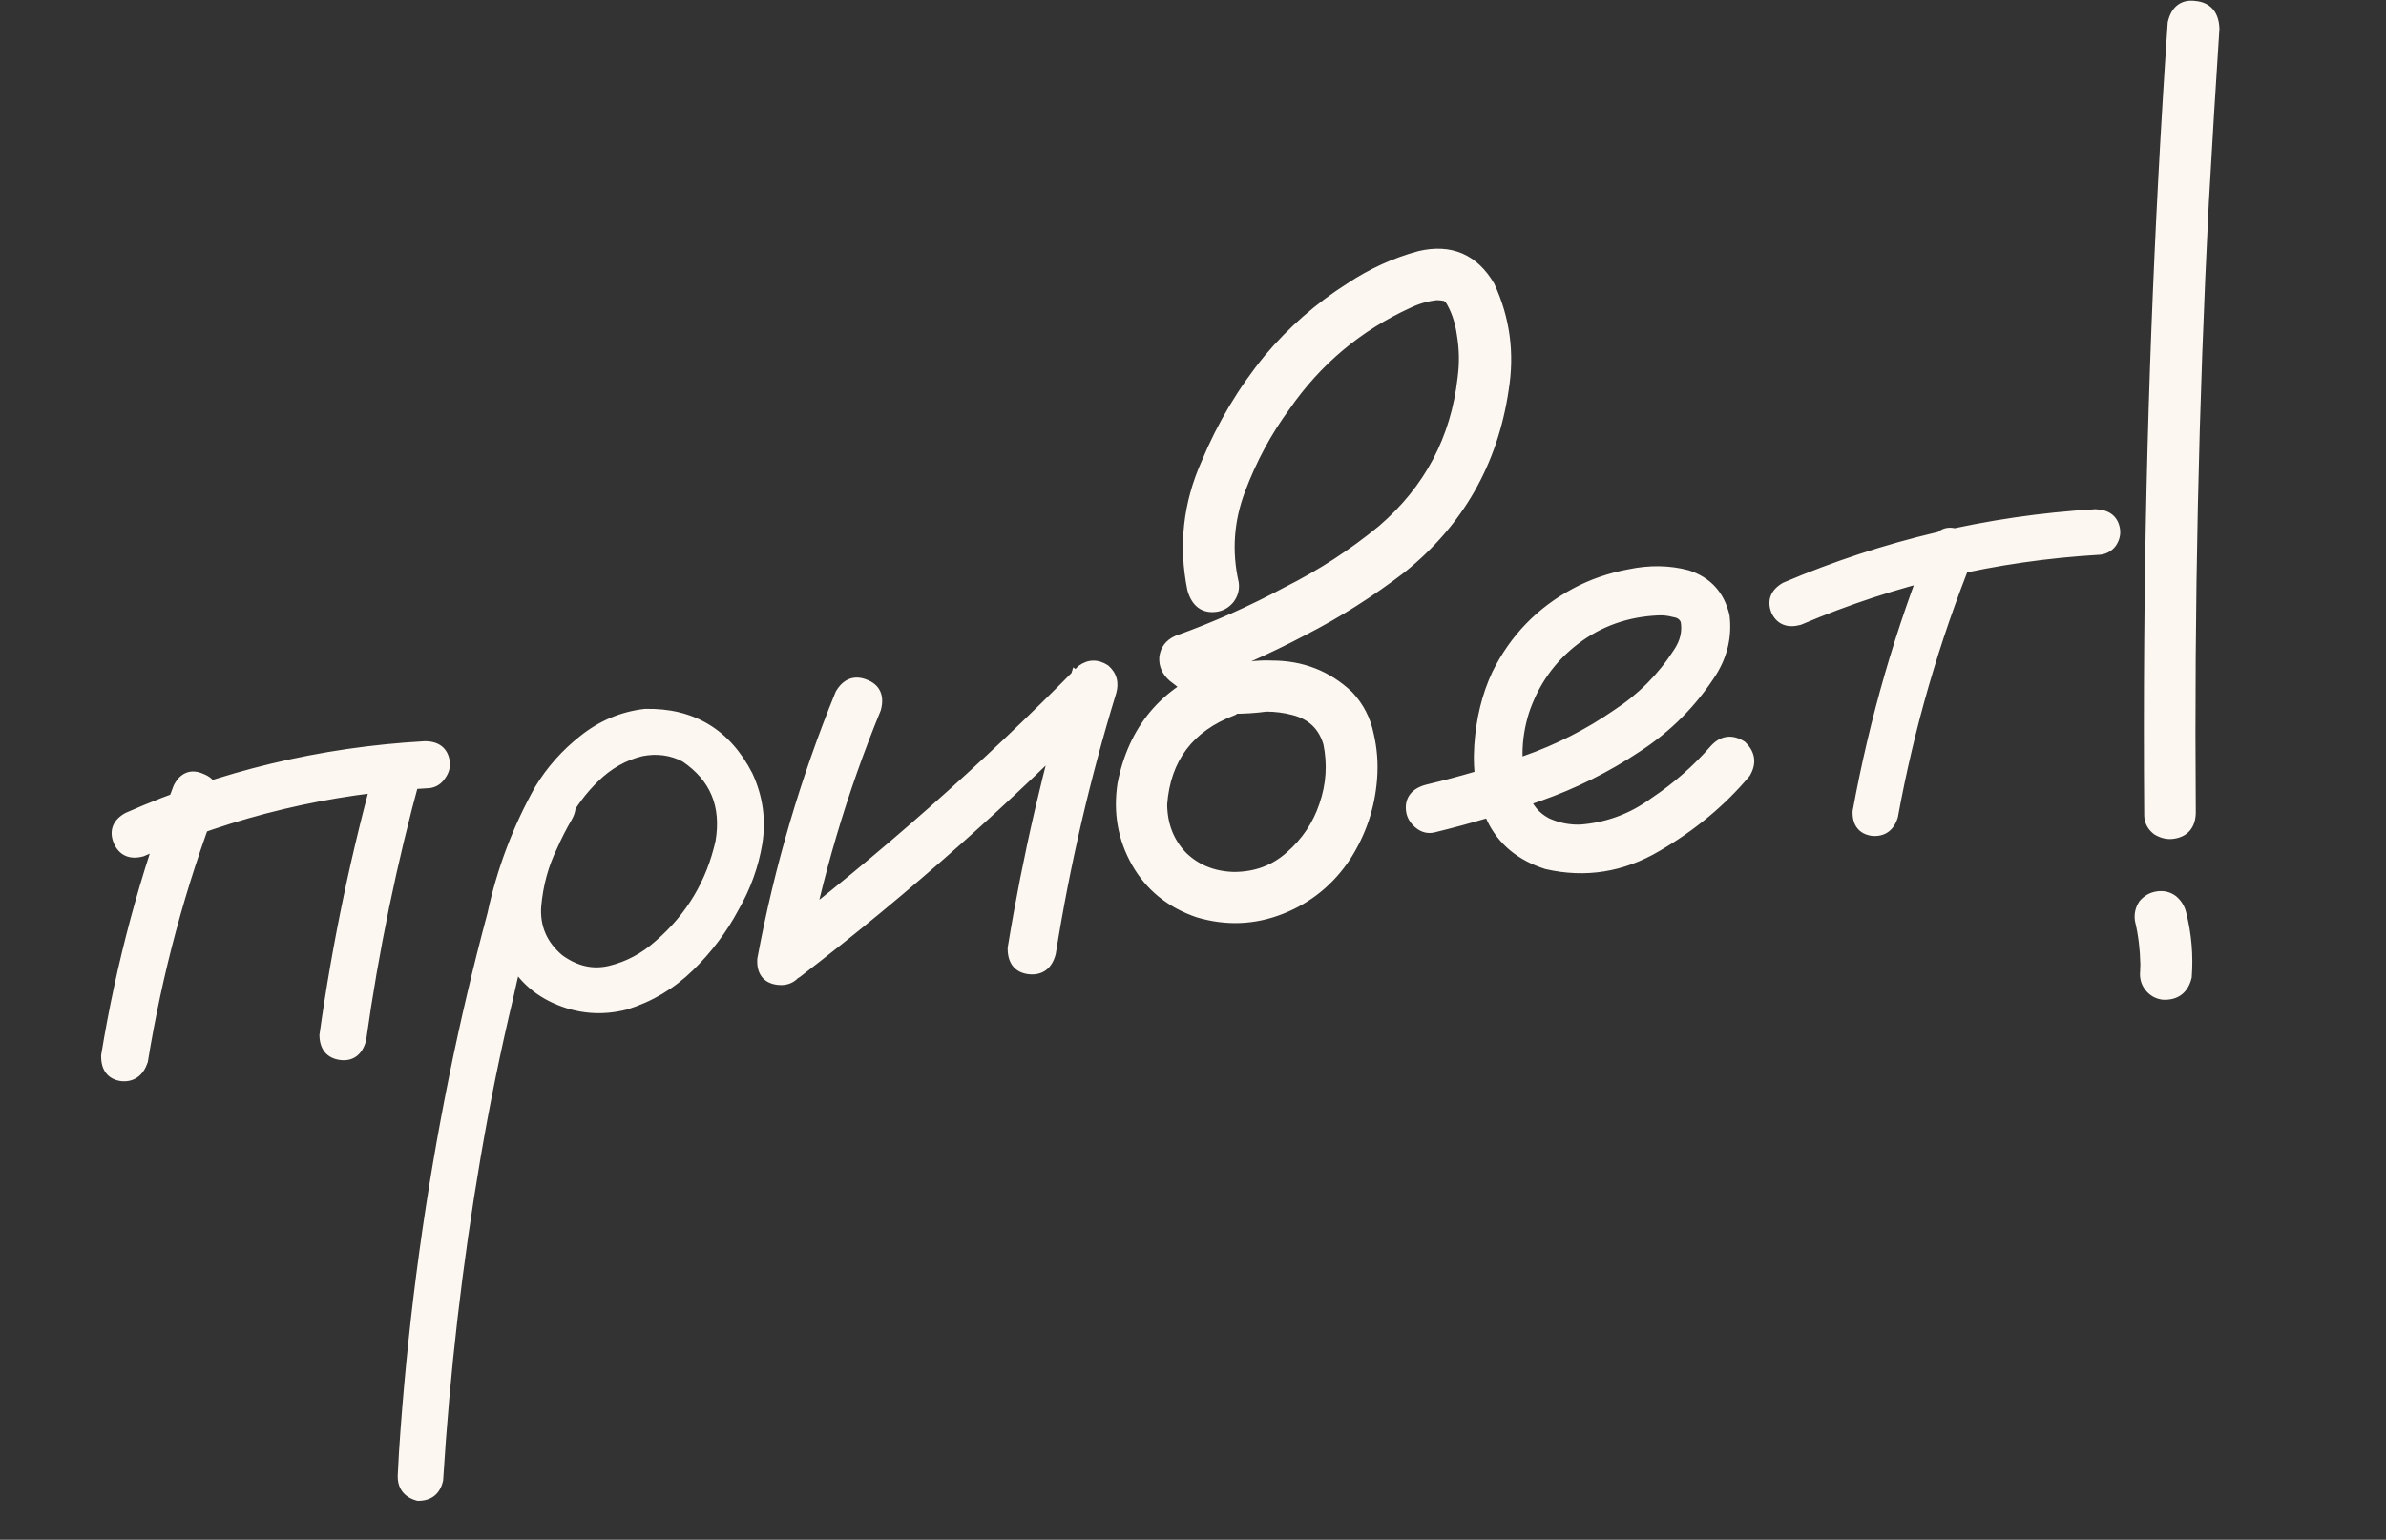<?xml version="1.0" encoding="UTF-8"?> <svg xmlns="http://www.w3.org/2000/svg" width="189" height="122" viewBox="0 0 189 122" fill="none"><rect x="0" y="0" width="189" height="122" fill="#333333" stroke="none"/><path d="M14.212 62.447C14.608 61.668 15.174 61.444 15.907 61.774C16.671 62.065 16.951 62.64 16.746 63.501C14.209 70.149 12.368 76.989 11.223 84.02C10.943 84.855 10.418 85.236 9.648 85.163C8.874 85.055 8.495 84.548 8.512 83.641C9.698 76.388 11.598 69.323 14.212 62.447ZM30.35 60.341C30.716 59.603 31.297 59.358 32.091 59.608C32.835 60.01 33.081 60.608 32.831 61.403C30.942 68.285 29.501 75.268 28.508 82.35C28.267 83.215 27.76 83.594 26.986 83.486C26.211 83.378 25.817 82.891 25.804 82.025C26.834 74.684 28.349 67.457 30.35 60.341ZM33.611 59.232C34.513 59.214 35.018 59.595 35.128 60.375C35.178 60.729 35.081 61.069 34.837 61.392C34.629 61.711 34.347 61.895 33.992 61.945C26.061 62.372 18.469 64.18 11.215 67.37C10.379 67.596 9.802 67.351 9.485 66.636C9.163 65.886 9.387 65.294 10.158 64.861C17.614 61.571 25.432 59.694 33.611 59.232ZM42.725 63.104C43.294 62.518 43.914 62.431 44.587 62.842C45.168 63.375 45.255 63.996 44.848 64.704C44.411 65.452 44.014 66.231 43.658 67.041C42.956 68.477 42.527 70.056 42.371 71.778C42.251 73.494 42.868 74.926 44.222 76.073C45.552 77.044 46.934 77.356 48.368 77.01C49.801 76.663 51.097 75.975 52.254 74.945C54.801 72.743 56.44 69.999 57.172 66.714C57.665 63.788 56.713 61.518 54.316 59.902C53.224 59.332 52.044 59.173 50.778 59.423C49.379 59.764 48.139 60.463 47.058 61.519C46.008 62.534 45.142 63.704 44.46 65.029C43.779 66.355 43.229 67.716 42.81 69.112C41.78 72.331 40.902 75.6 40.175 78.92C39.173 83.111 38.305 87.355 37.571 91.653C36.124 100.137 35.135 108.664 34.604 117.236C34.425 118.021 33.938 118.415 33.143 118.418C32.353 118.204 31.974 117.696 32.007 116.896C32.06 115.732 32.131 114.565 32.22 113.395C32.915 103.932 34.202 94.567 36.081 85.299C36.957 80.982 37.965 76.7 39.103 72.454C39.846 68.987 41.084 65.703 42.817 62.603C43.727 61.101 44.882 59.799 46.282 58.699C47.713 57.557 49.317 56.88 51.095 56.666C54.772 56.584 57.457 58.195 59.151 61.5C59.932 63.199 60.179 64.954 59.891 66.766C59.598 68.543 58.987 70.238 58.056 71.851C57.141 73.571 55.968 75.128 54.537 76.522C53.105 77.917 51.437 78.91 49.532 79.504C47.647 79.986 45.817 79.827 44.041 79.028C42.265 78.229 40.992 76.889 40.222 75.008C39.573 72.966 39.558 70.925 40.175 68.886C40.787 66.811 41.637 64.884 42.725 63.104ZM66.648 55.023C67.115 54.234 67.734 54.002 68.503 54.328C69.267 54.619 69.531 55.214 69.296 56.115C66.603 62.677 64.605 69.43 63.303 76.375C62.992 77.25 62.431 77.636 61.621 77.533C60.811 77.43 60.433 76.923 60.485 76.012C61.823 68.809 63.877 61.812 66.648 55.023ZM63.066 77.005C62.26 77.444 61.594 77.338 61.069 76.689C60.579 76.035 60.651 75.392 61.286 74.76C69.97 68.116 78.124 60.913 85.748 53.152C86.306 52.748 86.883 52.739 87.48 53.126C87.975 53.562 88.126 54.12 87.932 54.798C85.85 61.599 84.252 68.495 83.138 75.486C82.903 76.387 82.362 76.788 81.517 76.69C80.707 76.587 80.308 76.064 80.32 75.122C81.507 67.868 83.161 60.73 85.283 53.706C86.011 54.254 86.739 54.803 87.467 55.351C79.849 63.148 71.715 70.365 63.066 77.005ZM96.352 53.343C97.254 53.072 97.942 53.337 98.416 54.138C98.687 55.04 98.422 55.728 97.621 56.202C94.119 57.526 92.229 60.033 91.953 63.724C91.969 65.385 92.508 66.774 93.569 67.891C94.66 68.967 96.041 69.532 97.712 69.586C99.485 69.591 100.997 69.034 102.251 67.918C103.54 66.797 104.452 65.439 104.987 63.845C105.553 62.211 105.663 60.55 105.317 58.863C104.9 57.439 103.96 56.541 102.498 56.168C101.784 55.979 101.048 55.883 100.288 55.882C99.401 56.006 98.487 56.062 97.546 56.05C96.629 55.962 95.809 55.661 95.087 55.148C94.364 54.635 93.656 54.102 92.963 53.548C92.508 53.142 92.297 52.666 92.328 52.119C92.391 51.532 92.71 51.107 93.288 50.845C96.284 49.773 99.193 48.478 102.017 46.96C104.719 45.604 107.237 43.967 109.571 42.048C113.28 38.851 115.409 34.827 115.956 29.977C116.116 28.798 116.096 27.625 115.896 26.46C115.742 25.361 115.409 24.413 114.9 23.617C114.773 23.49 114.634 23.401 114.483 23.35C114.26 23.309 114.04 23.286 113.822 23.28C113.037 23.355 112.272 23.571 111.527 23.928C107.517 25.758 104.249 28.495 101.724 32.14C100.267 34.117 99.076 36.327 98.154 38.771C97.232 41.215 97.057 43.698 97.629 46.221C97.688 46.647 97.581 47.041 97.307 47.406C97.028 47.734 96.693 47.926 96.303 47.98C95.416 48.105 94.83 47.663 94.544 46.655C93.847 43.245 94.215 39.939 95.645 36.737C96.887 33.742 98.526 30.999 100.563 28.507C102.421 26.293 104.562 24.419 106.987 22.885C108.706 21.739 110.541 20.903 112.492 20.376C114.873 19.824 116.682 20.601 117.917 22.705C119.112 25.285 119.475 28 119.008 30.85C118.154 36.611 115.47 41.309 110.955 44.945C108.474 46.849 105.867 48.498 103.135 49.895C100.341 51.372 97.465 52.645 94.505 53.711C94.598 52.83 94.709 51.947 94.838 51.061C95.631 51.817 96.495 52.437 97.431 52.92C97.952 53.028 98.477 53.027 99.003 52.916C99.571 52.837 100.146 52.81 100.728 52.837C103.078 52.832 105.086 53.616 106.754 55.19C107.562 56.053 108.084 57.064 108.319 58.224C108.585 59.344 108.674 60.489 108.585 61.658C108.423 63.85 107.75 65.88 106.566 67.746C105.285 69.697 103.583 71.094 101.459 71.934C99.336 72.775 97.16 72.864 94.934 72.201C92.768 71.457 91.156 70.146 90.097 68.27C89.037 66.394 88.677 64.347 89.017 62.13C89.862 57.853 92.307 54.924 96.352 53.343ZM113.513 65.467C113.128 65.558 112.772 65.463 112.443 65.184C112.115 64.905 111.925 64.588 111.876 64.233C111.761 63.418 112.175 62.889 113.117 62.648C115.706 62.031 118.293 61.27 120.878 60.364C123.463 59.459 125.876 58.234 128.118 56.689C130.106 55.397 131.737 53.758 133.013 51.771C133.582 50.931 133.784 50.053 133.619 49.136C133.453 48.726 133.129 48.482 132.648 48.405C132.198 48.287 131.775 48.238 131.38 48.258C128.863 48.358 126.641 49.141 124.713 50.605C122.786 52.069 121.427 53.978 120.636 56.331C119.938 58.562 119.925 60.788 120.598 63.007C120.925 64.046 121.556 64.807 122.492 65.29C123.342 65.677 124.235 65.859 125.172 65.836C127.355 65.674 129.332 64.944 131.102 63.646C132.887 62.455 134.481 61.056 135.882 59.449C136.476 58.787 137.15 58.692 137.903 59.165C138.53 59.764 138.624 60.438 138.187 61.186C136.298 63.44 133.967 65.377 131.193 66.996C128.455 68.611 125.573 69.07 122.546 68.374C120.502 67.722 119.069 66.531 118.247 64.802C117.461 63.068 117.139 61.161 117.28 59.08C117.422 56.999 117.882 55.127 118.66 53.462C120.039 50.665 122.107 48.53 124.866 47.058C126.143 46.372 127.557 45.884 129.107 45.594C130.688 45.263 132.192 45.287 133.619 45.665C135.173 46.17 136.135 47.228 136.506 48.839C136.685 50.369 136.363 51.806 135.539 53.151C133.999 55.573 132.02 57.569 129.601 59.139C127.187 60.743 124.601 62.029 121.844 62.995C119.087 63.961 116.31 64.785 113.513 65.467ZM153.382 43.104C153.784 42.361 154.331 42.139 155.024 42.44C155.753 42.735 156.01 43.278 155.795 44.067C153.116 50.735 151.134 57.595 149.846 64.646C149.597 65.44 149.087 65.801 148.317 65.729C147.578 65.616 147.222 65.141 147.249 64.306C148.578 57.032 150.622 49.965 153.382 43.104ZM165.973 40.847C166.844 40.869 167.332 41.252 167.437 41.997C167.482 42.316 167.4 42.635 167.192 42.953C166.978 43.237 166.694 43.403 166.34 43.453C158.054 43.93 150.107 45.788 142.499 49.027C141.663 49.253 141.088 49.027 140.776 48.347C140.494 47.628 140.721 47.053 141.456 46.625C149.303 43.28 157.475 41.354 165.973 40.847ZM172.207 1.841C172.432 0.869 172.988 0.447 173.873 0.576C174.79 0.664 175.267 1.23 175.305 2.273C175.006 6.835 174.727 11.412 174.469 16.005C173.653 32.066 173.307 48.133 173.433 64.206C173.471 65.249 173.029 65.835 172.107 65.965C171.717 66.02 171.325 65.93 170.93 65.697C170.566 65.422 170.372 65.07 170.348 64.639C170.313 60.016 170.313 55.388 170.349 50.754C170.477 34.428 171.097 18.124 172.207 1.841ZM169.607 72.879C169.548 72.454 169.637 72.061 169.876 71.702C170.155 71.374 170.508 71.18 170.933 71.12C171.359 71.06 171.733 71.152 172.057 71.396C172.385 71.675 172.597 72.025 172.692 72.446C173.099 74.052 173.24 75.695 173.114 77.376C172.884 78.313 172.296 78.757 171.349 78.709C170.944 78.658 170.61 78.469 170.348 78.145C170.085 77.82 169.977 77.438 170.024 76.997C170.045 76.633 170.048 76.27 170.034 75.911C170.054 76.053 170.056 76.197 170.04 76.344C170.018 75.154 169.873 73.999 169.607 72.879Z" fill="#FCF7F0"></path><path d="M14.212 62.447L13.766 62.22L13.754 62.244L13.744 62.269L14.212 62.447ZM15.907 61.774L15.701 62.23L15.715 62.236L15.729 62.242L15.907 61.774ZM16.746 63.501L17.213 63.679L17.225 63.648L17.233 63.616L16.746 63.501ZM11.223 84.02L11.697 84.179L11.71 84.14L11.716 84.1L11.223 84.02ZM9.648 85.163L9.579 85.658L9.59 85.66L9.601 85.661L9.648 85.163ZM8.512 83.641L8.019 83.561L8.013 83.596L8.012 83.632L8.512 83.641ZM30.35 60.341L29.902 60.119L29.881 60.161L29.869 60.206L30.35 60.341ZM32.091 59.608L32.329 59.169L32.287 59.146L32.241 59.131L32.091 59.608ZM32.831 61.403L32.355 61.253L32.352 61.261L32.349 61.27L32.831 61.403ZM28.508 82.35L28.989 82.484L28.998 82.452L29.003 82.419L28.508 82.35ZM25.804 82.025L25.309 81.955L25.303 81.994L25.304 82.032L25.804 82.025ZM33.611 59.232L33.601 58.732L33.592 58.732L33.583 58.733L33.611 59.232ZM34.837 61.392L34.438 61.091L34.428 61.104L34.418 61.118L34.837 61.392ZM33.992 61.945L34.019 62.444L34.041 62.443L34.062 62.44L33.992 61.945ZM11.215 67.37L11.346 67.852L11.382 67.842L11.416 67.827L11.215 67.37ZM9.485 66.636L9.026 66.834L9.028 66.839L9.485 66.636ZM10.158 64.861L9.956 64.403L9.933 64.413L9.912 64.425L10.158 64.861ZM14.657 62.673C14.824 62.346 14.989 62.21 15.117 62.159C15.237 62.112 15.416 62.102 15.701 62.23L16.113 61.319C15.664 61.116 15.194 61.053 14.749 61.23C14.312 61.403 13.996 61.769 13.766 62.22L14.657 62.673ZM15.729 62.242C16.027 62.355 16.17 62.498 16.24 62.642C16.313 62.793 16.346 63.025 16.26 63.385L17.233 63.616C17.352 63.116 17.346 62.63 17.14 62.205C16.93 61.774 16.551 61.484 16.085 61.307L15.729 62.242ZM16.279 63.322C13.73 70.002 11.88 76.875 10.729 83.939L11.716 84.1C12.856 77.102 14.688 70.295 17.213 63.679L16.279 63.322ZM10.749 83.861C10.63 84.214 10.478 84.416 10.325 84.527C10.179 84.633 9.983 84.692 9.695 84.665L9.601 85.661C10.083 85.706 10.534 85.612 10.913 85.336C11.285 85.066 11.535 84.66 11.697 84.179L10.749 83.861ZM9.717 84.668C9.429 84.628 9.275 84.525 9.184 84.403C9.084 84.269 9.005 84.04 9.012 83.651L8.012 83.632C8.002 84.15 8.103 84.627 8.383 85.001C8.67 85.385 9.092 85.59 9.579 85.658L9.717 84.668ZM9.006 83.722C10.186 76.501 12.078 69.469 14.679 62.624L13.744 62.269C11.119 69.176 9.21 76.274 8.019 83.561L9.006 83.722ZM30.798 60.563C30.945 60.268 31.105 60.128 31.254 60.065C31.404 60.002 31.62 59.984 31.941 60.085L32.241 59.131C31.768 58.983 31.296 58.962 30.866 59.143C30.435 59.325 30.122 59.676 29.902 60.119L30.798 60.563ZM31.854 60.048C32.155 60.211 32.304 60.385 32.372 60.549C32.439 60.712 32.455 60.934 32.355 61.253L33.309 61.553C33.458 61.076 33.476 60.603 33.296 60.167C33.117 59.733 32.771 59.407 32.329 59.169L31.854 60.048ZM32.349 61.27C30.454 68.174 29.009 75.177 28.012 82.28L29.003 82.419C29.993 75.358 31.43 68.397 33.314 61.535L32.349 61.27ZM28.026 82.216C27.923 82.586 27.782 82.782 27.648 82.882C27.523 82.975 27.344 83.031 27.055 82.991L26.917 83.981C27.402 84.049 27.863 83.969 28.246 83.684C28.619 83.405 28.852 82.979 28.989 82.484L28.026 82.216ZM27.055 82.991C26.761 82.95 26.597 82.847 26.498 82.725C26.394 82.596 26.31 82.38 26.304 82.017L25.304 82.032C25.312 82.535 25.431 82.996 25.721 83.354C26.016 83.719 26.436 83.914 26.917 83.981L27.055 82.991ZM26.299 82.094C27.326 74.776 28.836 67.57 30.831 60.477L29.869 60.206C27.861 67.343 26.341 74.593 25.309 81.955L26.299 82.094ZM33.621 59.732C34.006 59.724 34.233 59.804 34.365 59.903C34.488 59.995 34.592 60.152 34.633 60.444L35.623 60.305C35.554 59.818 35.351 59.394 34.967 59.105C34.594 58.823 34.117 58.722 33.601 58.732L33.621 59.732ZM34.633 60.444C34.662 60.65 34.613 60.858 34.438 61.091L35.236 61.693C35.548 61.279 35.694 60.809 35.623 60.305L34.633 60.444ZM34.418 61.118C34.283 61.325 34.125 61.421 33.923 61.45L34.062 62.44C34.569 62.368 34.974 62.096 35.255 61.666L34.418 61.118ZM33.965 61.445C25.974 61.876 18.323 63.699 11.014 66.912L11.416 67.827C18.615 64.662 26.148 62.868 34.019 62.444L33.965 61.445ZM11.085 66.887C10.734 66.982 10.503 66.96 10.351 66.895C10.206 66.834 10.063 66.705 9.942 66.433L9.028 66.839C9.225 67.282 9.528 67.633 9.961 67.816C10.385 67.996 10.86 67.983 11.346 67.852L11.085 66.887ZM9.944 66.439C9.819 66.147 9.825 65.95 9.879 65.807C9.936 65.657 10.079 65.478 10.403 65.296L9.912 64.425C9.465 64.677 9.111 65.011 8.944 65.453C8.774 65.902 8.829 66.376 9.026 66.834L9.944 66.439ZM10.359 65.318C17.761 62.053 25.52 60.19 33.639 59.731L33.583 58.733C25.344 59.199 17.467 61.089 9.956 64.403L10.359 65.318ZM42.725 63.104L42.366 62.756L42.328 62.796L42.298 62.843L42.725 63.104ZM44.587 62.842L44.925 62.474L44.889 62.441L44.848 62.416L44.587 62.842ZM44.848 64.704L45.28 64.956L45.282 64.953L44.848 64.704ZM43.658 67.041L44.107 67.26L44.112 67.251L44.116 67.242L43.658 67.041ZM42.371 71.778L41.873 71.732L41.872 71.743L42.371 71.778ZM44.222 76.073L43.899 76.455L43.913 76.467L43.928 76.477L44.222 76.073ZM52.254 74.945L51.927 74.566L51.921 74.571L52.254 74.945ZM57.172 66.714L57.66 66.823L57.663 66.81L57.665 66.797L57.172 66.714ZM54.316 59.902L54.596 59.487L54.572 59.471L54.547 59.459L54.316 59.902ZM50.778 59.423L50.681 58.932L50.67 58.934L50.659 58.937L50.778 59.423ZM47.058 61.519L47.406 61.878L47.408 61.876L47.058 61.519ZM42.81 69.112L43.286 69.265L43.289 69.256L42.81 69.112ZM40.175 78.92L40.661 79.037L40.663 79.027L40.175 78.92ZM37.571 91.653L37.078 91.569L37.078 91.569L37.571 91.653ZM34.604 117.236L35.091 117.348L35.1 117.308L35.103 117.267L34.604 117.236ZM33.143 118.418L33.011 118.901L33.077 118.918L33.145 118.918L33.143 118.418ZM32.007 116.896L31.507 116.874L31.507 116.876L32.007 116.896ZM32.22 113.395L32.718 113.433L32.718 113.432L32.22 113.395ZM36.081 85.299L35.591 85.2L35.591 85.2L36.081 85.299ZM39.103 72.454L39.586 72.583L39.59 72.571L39.592 72.558L39.103 72.454ZM42.817 62.603L42.39 62.344L42.385 62.351L42.381 62.359L42.817 62.603ZM46.282 58.699L46.591 59.092L46.594 59.09L46.282 58.699ZM51.095 56.666L51.084 56.166L51.06 56.167L51.035 56.17L51.095 56.666ZM59.151 61.5L59.605 61.291L59.601 61.282L59.596 61.272L59.151 61.5ZM59.891 66.766L60.385 66.847L60.385 66.844L59.891 66.766ZM58.056 71.851L57.623 71.601L57.619 71.609L57.615 71.616L58.056 71.851ZM49.532 79.504L49.656 79.988L49.668 79.985L49.68 79.981L49.532 79.504ZM40.222 75.008L39.745 75.16L39.751 75.179L39.759 75.198L40.222 75.008ZM40.175 68.886L40.654 69.031L40.654 69.028L40.175 68.886ZM43.084 63.452C43.314 63.214 43.516 63.118 43.687 63.094C43.855 63.07 44.062 63.107 44.326 63.269L44.848 62.416C44.439 62.165 43.999 62.04 43.547 62.104C43.097 62.167 42.704 62.407 42.366 62.756L43.084 63.452ZM44.249 63.211C44.477 63.419 44.569 63.609 44.593 63.777C44.617 63.948 44.58 64.168 44.415 64.455L45.282 64.953C45.524 64.532 45.646 64.088 45.583 63.638C45.52 63.185 45.278 62.798 44.925 62.474L44.249 63.211ZM44.417 64.452C43.97 65.217 43.564 66.013 43.2 66.839L44.116 67.242C44.465 66.45 44.853 65.688 45.28 64.956L44.417 64.452ZM43.209 66.821C42.478 68.317 42.034 69.955 41.873 71.732L42.869 71.823C43.02 70.157 43.434 68.638 44.107 67.26L43.209 66.821ZM41.872 71.743C41.74 73.624 42.428 75.208 43.899 76.455L44.546 75.692C43.308 74.644 42.761 73.364 42.87 71.812L41.872 71.743ZM43.928 76.477C45.361 77.523 46.891 77.88 48.485 77.496L48.25 76.523C46.977 76.831 45.744 76.564 44.517 75.669L43.928 76.477ZM48.485 77.496C50.003 77.129 51.371 76.4 52.586 75.318L51.921 74.571C50.823 75.55 49.6 76.198 48.25 76.523L48.485 77.496ZM52.581 75.323C55.209 73.051 56.905 70.213 57.66 66.823L56.684 66.606C55.976 69.785 54.393 72.434 51.927 74.566L52.581 75.323ZM57.665 66.797C57.924 65.26 57.808 63.863 57.289 62.623C56.769 61.383 55.86 60.34 54.596 59.487L54.037 60.316C55.168 61.08 55.934 61.979 56.366 63.01C56.799 64.042 56.913 65.242 56.679 66.631L57.665 66.797ZM54.547 59.459C53.349 58.834 52.053 58.661 50.681 58.932L50.874 59.913C52.035 59.684 53.098 59.831 54.085 60.345L54.547 59.459ZM50.659 58.937C49.169 59.301 47.851 60.046 46.709 61.161L47.408 61.876C48.428 60.88 49.589 60.227 50.896 59.909L50.659 58.937ZM46.711 61.159C45.62 62.213 44.722 63.428 44.016 64.801L44.905 65.258C45.562 63.981 46.395 62.855 47.406 61.878L46.711 61.159ZM44.016 64.801C43.32 66.153 42.759 67.542 42.331 68.969L43.289 69.256C43.699 67.889 44.237 66.557 44.905 65.258L44.016 64.801ZM42.334 68.96C41.299 72.193 40.416 75.478 39.687 78.813L40.663 79.027C41.387 75.722 42.261 72.468 43.286 69.265L42.334 68.96ZM39.689 78.804C38.684 83.005 37.814 87.26 37.078 91.569L38.064 91.737C38.796 87.45 39.662 83.216 40.661 79.037L39.689 78.804ZM37.078 91.569C35.628 100.07 34.637 108.616 34.105 117.206L35.103 117.267C35.633 108.713 36.62 100.203 38.064 91.737L37.078 91.569ZM34.116 117.125C34.044 117.44 33.924 117.623 33.79 117.732C33.656 117.84 33.456 117.917 33.141 117.918L33.145 118.918C33.625 118.916 34.065 118.795 34.419 118.509C34.771 118.224 34.984 117.818 35.091 117.348L34.116 117.125ZM33.274 117.936C32.955 117.849 32.772 117.719 32.667 117.578C32.563 117.438 32.493 117.233 32.506 116.916L31.507 116.876C31.488 117.36 31.591 117.808 31.866 118.176C32.139 118.542 32.541 118.773 33.011 118.901L33.274 117.936ZM32.506 116.919C32.559 115.76 32.63 114.598 32.718 113.433L31.721 113.357C31.632 114.532 31.561 115.704 31.507 116.874L32.506 116.919ZM32.718 113.432C33.412 103.99 34.696 94.645 36.572 85.398L35.591 85.2C33.708 94.488 32.418 103.875 31.721 113.359L32.718 113.432ZM36.572 85.398C37.445 81.091 38.45 76.819 39.586 72.583L38.62 72.324C37.479 76.58 36.469 80.872 35.591 85.2L36.572 85.398ZM39.592 72.558C40.324 69.14 41.544 65.903 43.254 62.847L42.381 62.359C40.623 65.502 39.367 68.833 38.614 72.349L39.592 72.558ZM43.245 62.862C44.123 61.412 45.238 60.156 46.591 59.092L45.973 58.306C44.527 59.443 43.331 60.789 42.39 62.344L43.245 62.862ZM46.594 59.09C47.954 58.005 49.471 57.365 51.155 57.163L51.035 56.17C49.163 56.395 47.472 57.11 45.971 58.308L46.594 59.09ZM51.106 57.166C52.867 57.127 54.361 57.492 55.609 58.242C56.858 58.991 57.894 60.143 58.706 61.728L59.596 61.272C58.715 59.552 57.56 58.246 56.124 57.384C54.687 56.522 53 56.123 51.084 56.166L51.106 57.166ZM58.697 61.709C59.437 63.319 59.669 64.975 59.397 66.688L60.385 66.844C60.688 64.933 60.427 63.078 59.605 61.291L58.697 61.709ZM59.398 66.685C59.115 68.4 58.525 70.038 57.623 71.601L58.49 72.101C59.449 70.437 60.082 68.685 60.385 66.847L59.398 66.685ZM57.615 71.616C56.725 73.289 55.583 74.805 54.188 76.164L54.886 76.88C56.353 75.451 57.558 73.853 58.498 72.086L57.615 71.616ZM54.188 76.164C52.813 77.504 51.213 78.456 49.383 79.026L49.68 79.981C51.661 79.364 53.398 78.33 54.886 76.88L54.188 76.164ZM49.408 79.019C47.633 79.473 45.919 79.325 44.246 78.572L43.836 79.484C45.715 80.329 47.661 80.498 49.656 79.988L49.408 79.019ZM44.246 78.572C42.593 77.828 41.409 76.587 40.684 74.819L39.759 75.198C40.576 77.191 41.938 78.63 43.836 79.484L44.246 78.572ZM40.698 74.857C40.08 72.911 40.066 70.973 40.654 69.031L39.696 68.741C39.05 70.878 39.066 73.022 39.745 75.16L40.698 74.857ZM40.654 69.028C41.255 66.993 42.088 65.106 43.152 63.364L42.298 62.843C41.187 64.662 40.32 66.629 39.695 68.745L40.654 69.028ZM66.648 55.023L66.218 54.768L66.199 54.8L66.185 54.834L66.648 55.023ZM68.503 54.328L68.308 54.789L68.316 54.792L68.325 54.796L68.503 54.328ZM69.296 56.115L69.759 56.305L69.772 56.274L69.78 56.241L69.296 56.115ZM63.303 76.375L63.774 76.542L63.787 76.505L63.794 76.467L63.303 76.375ZM60.485 76.012L59.994 75.92L59.988 75.951L59.986 75.983L60.485 76.012ZM63.066 77.005L63.305 77.444L63.339 77.425L63.37 77.401L63.066 77.005ZM61.069 76.689L60.668 76.989L60.674 76.996L60.68 77.003L61.069 76.689ZM61.286 74.76L60.982 74.363L60.956 74.383L60.933 74.406L61.286 74.76ZM85.748 53.152L85.455 52.747L85.421 52.772L85.391 52.802L85.748 53.152ZM87.48 53.126L87.811 52.751L87.783 52.726L87.752 52.706L87.48 53.126ZM87.932 54.798L88.41 54.944L88.413 54.935L87.932 54.798ZM83.138 75.486L83.621 75.612L83.627 75.588L83.631 75.564L83.138 75.486ZM81.517 76.69L81.454 77.186L81.459 77.186L81.517 76.69ZM80.32 75.122L79.827 75.042L79.821 75.079L79.82 75.116L80.32 75.122ZM85.283 53.706L85.584 53.306L85.012 52.875L84.805 53.561L85.283 53.706ZM87.467 55.351L87.825 55.701L88.222 55.294L87.768 54.952L87.467 55.351ZM67.078 55.278C67.276 54.944 67.47 54.789 67.638 54.726C67.797 54.666 68.008 54.662 68.308 54.789L68.698 53.868C68.228 53.669 67.746 53.618 67.287 53.789C66.836 53.958 66.487 54.313 66.218 54.768L67.078 55.278ZM68.325 54.796C68.616 54.906 68.752 55.049 68.817 55.196C68.887 55.354 68.913 55.602 68.812 55.989L69.78 56.241C69.914 55.727 69.925 55.227 69.731 54.79C69.532 54.341 69.153 54.041 68.68 53.861L68.325 54.796ZM68.834 55.925C66.127 62.519 64.12 69.305 62.811 76.283L63.794 76.467C65.09 69.556 67.078 62.835 69.759 56.305L68.834 55.925ZM62.831 76.208C62.699 76.582 62.532 76.794 62.365 76.909C62.206 77.019 61.993 77.077 61.684 77.037L61.558 78.029C62.059 78.093 62.532 78.009 62.933 77.733C63.326 77.462 63.596 77.044 63.774 76.542L62.831 76.208ZM61.684 77.037C61.373 76.998 61.217 76.892 61.13 76.776C61.037 76.651 60.962 76.43 60.984 76.04L59.986 75.983C59.956 76.505 60.044 76.993 60.329 77.375C60.621 77.766 61.06 77.966 61.558 78.029L61.684 77.037ZM60.977 76.103C62.309 68.933 64.353 61.97 67.111 55.212L66.185 54.834C63.402 61.655 61.338 68.684 59.994 75.92L60.977 76.103ZM62.827 76.566C62.486 76.751 62.231 76.791 62.04 76.761C61.857 76.732 61.662 76.627 61.458 76.374L60.68 77.003C61.001 77.4 61.401 77.672 61.884 77.749C62.359 77.824 62.84 77.697 63.305 77.444L62.827 76.566ZM61.469 76.389C61.279 76.136 61.234 75.936 61.253 75.772C61.272 75.6 61.371 75.38 61.639 75.114L60.933 74.406C60.566 74.771 60.312 75.189 60.259 75.66C60.205 76.139 60.368 76.587 60.668 76.989L61.469 76.389ZM61.59 75.157C70.293 68.499 78.465 61.28 86.105 53.502L85.391 52.802C77.784 60.546 69.648 67.733 60.982 74.363L61.59 75.157ZM86.041 53.557C86.253 53.404 86.44 53.345 86.607 53.343C86.776 53.34 86.974 53.394 87.208 53.545L87.752 52.706C87.39 52.472 87 52.337 86.592 52.343C86.182 52.349 85.801 52.497 85.455 52.747L86.041 53.557ZM87.149 53.501C87.334 53.664 87.436 53.831 87.482 54.002C87.529 54.175 87.529 54.389 87.451 54.66L88.413 54.935C88.529 54.528 88.551 54.125 88.447 53.741C88.343 53.354 88.121 53.024 87.811 52.751L87.149 53.501ZM87.454 54.651C85.366 61.475 83.762 68.393 82.644 75.407L83.631 75.564C84.742 68.597 86.335 61.723 88.41 54.944L87.454 54.651ZM82.654 75.359C82.554 75.742 82.407 75.95 82.258 76.061C82.115 76.167 81.906 76.232 81.575 76.193L81.459 77.186C81.974 77.246 82.457 77.159 82.854 76.864C83.245 76.573 83.486 76.131 83.621 75.612L82.654 75.359ZM81.58 76.194C81.274 76.155 81.107 76.048 81.008 75.917C80.9 75.776 80.815 75.535 80.82 75.129L79.82 75.116C79.813 75.651 79.922 76.142 80.213 76.524C80.512 76.916 80.95 77.122 81.454 77.186L81.58 76.194ZM80.814 75.203C81.996 67.971 83.646 60.853 85.762 53.85L84.805 53.561C82.676 60.606 81.017 67.766 79.827 75.042L80.814 75.203ZM84.983 54.105C84.984 54.106 84.985 54.107 84.987 54.108C84.988 54.109 84.99 54.11 84.991 54.111C84.993 54.112 84.994 54.114 84.995 54.114C84.997 54.116 84.998 54.117 85 54.118C85.001 54.119 85.002 54.12 85.004 54.121C85.005 54.122 85.007 54.123 85.008 54.124C85.01 54.125 85.011 54.126 85.012 54.127C85.014 54.129 85.015 54.13 85.017 54.131C85.018 54.132 85.019 54.133 85.021 54.134C85.022 54.135 85.024 54.136 85.025 54.137C85.027 54.138 85.028 54.139 85.029 54.14C85.031 54.141 85.032 54.142 85.034 54.144C85.035 54.145 85.037 54.146 85.038 54.147C85.039 54.148 85.041 54.149 85.042 54.15C85.044 54.151 85.045 54.152 85.046 54.153C85.048 54.154 85.049 54.155 85.051 54.156C85.052 54.157 85.054 54.158 85.055 54.16C85.056 54.161 85.058 54.162 85.059 54.163C85.061 54.164 85.062 54.165 85.064 54.166C85.065 54.167 85.066 54.168 85.068 54.169C85.069 54.17 85.071 54.171 85.072 54.172C85.073 54.173 85.075 54.175 85.076 54.176C85.078 54.177 85.079 54.178 85.081 54.179C85.082 54.18 85.084 54.181 85.085 54.182C85.086 54.183 85.088 54.184 85.089 54.185C85.091 54.186 85.092 54.187 85.093 54.188C85.095 54.19 85.096 54.191 85.098 54.192C85.099 54.193 85.101 54.194 85.102 54.195C85.103 54.196 85.105 54.197 85.106 54.198C85.108 54.199 85.109 54.2 85.111 54.201C85.112 54.202 85.113 54.203 85.115 54.205C85.116 54.206 85.118 54.207 85.119 54.208C85.121 54.209 85.122 54.21 85.123 54.211C85.125 54.212 85.126 54.213 85.128 54.214C85.129 54.215 85.13 54.216 85.132 54.217C85.133 54.218 85.135 54.219 85.136 54.221C85.138 54.222 85.139 54.223 85.14 54.224C85.142 54.225 85.143 54.226 85.145 54.227C85.146 54.228 85.147 54.229 85.149 54.23C85.15 54.231 85.152 54.232 85.153 54.233C85.155 54.234 85.156 54.236 85.157 54.237C85.159 54.238 85.16 54.239 85.162 54.24C85.163 54.241 85.165 54.242 85.166 54.243C85.167 54.244 85.169 54.245 85.17 54.246C85.172 54.247 85.173 54.248 85.174 54.249C85.176 54.251 85.177 54.252 85.179 54.253C85.18 54.254 85.182 54.255 85.183 54.256C85.184 54.257 85.186 54.258 85.187 54.259C85.189 54.26 85.19 54.261 85.192 54.262C85.193 54.264 85.194 54.264 85.196 54.266C85.197 54.267 85.199 54.268 85.2 54.269C85.201 54.27 85.203 54.271 85.204 54.272C85.206 54.273 85.207 54.274 85.209 54.275C85.21 54.276 85.212 54.277 85.213 54.279C85.214 54.279 85.216 54.281 85.217 54.282C85.219 54.283 85.22 54.284 85.221 54.285C85.223 54.286 85.224 54.287 85.226 54.288C85.227 54.289 85.228 54.29 85.23 54.291C85.231 54.292 85.233 54.294 85.234 54.294C85.236 54.296 85.237 54.297 85.239 54.298C85.24 54.299 85.241 54.3 85.243 54.301C85.244 54.302 85.246 54.303 85.247 54.304C85.248 54.305 85.25 54.306 85.251 54.307C85.253 54.309 85.254 54.309 85.255 54.311C85.257 54.312 85.258 54.313 85.26 54.314C85.261 54.315 85.263 54.316 85.264 54.317C85.266 54.318 85.267 54.319 85.268 54.32C85.27 54.321 85.271 54.322 85.273 54.324C85.274 54.325 85.275 54.326 85.277 54.327C85.278 54.328 85.28 54.329 85.281 54.33C85.282 54.331 85.284 54.332 85.285 54.333C85.287 54.334 85.288 54.335 85.29 54.336C85.291 54.337 85.293 54.339 85.294 54.34C85.295 54.341 85.297 54.342 85.298 54.343C85.3 54.344 85.301 54.345 85.302 54.346C85.304 54.347 85.305 54.348 85.307 54.349C85.308 54.35 85.31 54.351 85.311 54.352C85.312 54.353 85.314 54.355 85.315 54.356C85.317 54.357 85.318 54.358 85.32 54.359C85.321 54.36 85.322 54.361 85.324 54.362C85.325 54.363 85.327 54.364 85.328 54.365C85.329 54.366 85.331 54.367 85.332 54.368C85.334 54.37 85.335 54.371 85.337 54.372C85.338 54.373 85.339 54.374 85.341 54.375C85.342 54.376 85.344 54.377 85.345 54.378C85.347 54.379 85.348 54.38 85.349 54.381C85.351 54.382 85.352 54.383 85.354 54.385C85.355 54.386 85.356 54.387 85.358 54.388C85.359 54.389 85.361 54.39 85.362 54.391C85.364 54.392 85.365 54.393 85.366 54.394C85.368 54.395 85.369 54.396 85.371 54.397C85.372 54.398 85.374 54.4 85.375 54.401C85.376 54.402 85.378 54.403 85.379 54.404C85.381 54.405 85.382 54.406 85.383 54.407C85.385 54.408 85.386 54.409 85.388 54.41C85.389 54.411 85.391 54.412 85.392 54.413C85.393 54.414 85.395 54.416 85.396 54.417C85.398 54.418 85.399 54.419 85.4 54.42C85.402 54.421 85.403 54.422 85.405 54.423C85.406 54.424 85.408 54.425 85.409 54.426C85.41 54.427 85.412 54.428 85.413 54.429C85.415 54.431 85.416 54.432 85.418 54.433C85.419 54.434 85.421 54.435 85.422 54.436C85.423 54.437 85.425 54.438 85.426 54.439C85.428 54.44 85.429 54.441 85.43 54.442C85.432 54.444 85.433 54.444 85.435 54.446C85.436 54.447 85.438 54.448 85.439 54.449C85.44 54.45 85.442 54.451 85.443 54.452C85.445 54.453 85.446 54.454 85.448 54.455C85.449 54.456 85.45 54.457 85.452 54.459C85.453 54.459 85.455 54.461 85.456 54.462C85.457 54.463 85.459 54.464 85.46 54.465C85.462 54.466 85.463 54.467 85.465 54.468C85.466 54.469 85.467 54.47 85.469 54.471C85.47 54.472 85.472 54.474 85.473 54.474C85.475 54.476 85.476 54.477 85.477 54.478C85.479 54.479 85.48 54.48 85.482 54.481C85.483 54.482 85.484 54.483 85.486 54.484C85.487 54.485 85.489 54.486 85.49 54.487C85.492 54.489 85.493 54.489 85.494 54.491C85.496 54.492 85.497 54.493 85.499 54.494C85.5 54.495 85.501 54.496 85.503 54.497C85.504 54.498 85.506 54.499 85.507 54.5C85.509 54.501 85.51 54.502 85.511 54.504C85.513 54.505 85.514 54.506 85.516 54.507C85.517 54.508 85.519 54.509 85.52 54.51C85.521 54.511 85.523 54.512 85.524 54.513C85.526 54.514 85.527 54.515 85.528 54.516C85.53 54.517 85.531 54.519 85.533 54.52C85.534 54.521 85.536 54.522 85.537 54.523C85.538 54.524 85.54 54.525 85.541 54.526C85.543 54.527 85.544 54.528 85.546 54.529C85.547 54.53 85.548 54.531 85.55 54.532C85.551 54.533 85.553 54.535 85.554 54.536C85.555 54.537 85.557 54.538 85.558 54.539C85.56 54.54 85.561 54.541 85.563 54.542C85.564 54.543 85.566 54.544 85.567 54.545C85.568 54.546 85.57 54.547 85.571 54.548C85.573 54.55 85.574 54.551 85.575 54.552C85.577 54.553 85.578 54.554 85.58 54.555C85.581 54.556 85.582 54.557 85.584 54.558C85.585 54.559 85.587 54.56 85.588 54.561C85.59 54.562 85.591 54.563 85.593 54.565C85.594 54.566 85.595 54.567 85.597 54.568C85.598 54.569 85.6 54.57 85.601 54.571C85.602 54.572 85.604 54.573 85.605 54.574C85.607 54.575 85.608 54.576 85.61 54.577C85.611 54.578 85.612 54.58 85.614 54.581C85.615 54.582 85.617 54.583 85.618 54.584C85.62 54.585 85.621 54.586 85.622 54.587C85.624 54.588 85.625 54.589 85.627 54.59C85.628 54.591 85.629 54.592 85.631 54.593C85.632 54.594 85.634 54.596 85.635 54.597C85.637 54.598 85.638 54.599 85.639 54.6C85.641 54.601 85.642 54.602 85.644 54.603C85.645 54.604 85.647 54.605 85.648 54.606C85.649 54.607 85.651 54.608 85.652 54.609C85.654 54.611 85.655 54.612 85.656 54.613C85.658 54.614 85.659 54.615 85.661 54.616C85.662 54.617 85.664 54.618 85.665 54.619C85.666 54.62 85.668 54.621 85.669 54.622C85.671 54.623 85.672 54.624 85.674 54.626C85.675 54.627 85.676 54.628 85.678 54.629C85.679 54.63 85.681 54.631 85.682 54.632C85.683 54.633 85.685 54.634 85.686 54.635C85.688 54.636 85.689 54.637 85.691 54.639C85.692 54.639 85.693 54.641 85.695 54.642C85.696 54.643 85.698 54.644 85.699 54.645C85.701 54.646 85.702 54.647 85.703 54.648C85.705 54.649 85.706 54.65 85.708 54.651C85.709 54.652 85.71 54.654 85.712 54.654C85.713 54.656 85.715 54.657 85.716 54.658C85.718 54.659 85.719 54.66 85.721 54.661C85.722 54.662 85.723 54.663 85.725 54.664C85.726 54.665 85.728 54.666 85.729 54.667C85.73 54.669 85.732 54.669 85.733 54.671C85.735 54.672 85.736 54.673 85.737 54.674C85.739 54.675 85.74 54.676 85.742 54.677C85.743 54.678 85.745 54.679 85.746 54.68C85.748 54.681 85.749 54.682 85.75 54.684C85.752 54.684 85.753 54.686 85.755 54.687C85.756 54.688 85.757 54.689 85.759 54.69C85.76 54.691 85.762 54.692 85.763 54.693C85.764 54.694 85.766 54.695 85.767 54.696C85.769 54.697 85.77 54.699 85.772 54.7C85.773 54.701 85.775 54.702 85.776 54.703C85.777 54.704 85.779 54.705 85.78 54.706C85.782 54.707 85.783 54.708 85.784 54.709C85.786 54.71 85.787 54.711 85.789 54.712C85.79 54.714 85.791 54.715 85.793 54.716C85.794 54.717 85.796 54.718 85.797 54.719C85.799 54.72 85.8 54.721 85.802 54.722C85.803 54.723 85.804 54.724 85.806 54.725C85.807 54.726 85.809 54.727 85.81 54.728C85.811 54.73 85.813 54.731 85.814 54.732C85.816 54.733 85.817 54.734 85.819 54.735C85.82 54.736 85.821 54.737 85.823 54.738C85.824 54.739 85.826 54.74 85.827 54.741C85.829 54.742 85.83 54.743 85.831 54.745C85.833 54.746 85.834 54.747 85.836 54.748C85.837 54.749 85.838 54.75 85.84 54.751C85.841 54.752 85.843 54.753 85.844 54.754C85.846 54.755 85.847 54.756 85.848 54.757C85.85 54.758 85.851 54.76 85.853 54.761C85.854 54.762 85.856 54.763 85.857 54.764C85.858 54.765 85.86 54.766 85.861 54.767C85.863 54.768 85.864 54.769 85.865 54.77C85.867 54.771 85.868 54.772 85.87 54.773C85.871 54.775 85.873 54.776 85.874 54.777C85.875 54.778 85.877 54.779 85.878 54.78C85.88 54.781 85.881 54.782 85.882 54.783C85.884 54.784 85.885 54.785 85.887 54.786C85.888 54.787 85.89 54.788 85.891 54.789C85.892 54.791 85.894 54.792 85.895 54.793C85.897 54.794 85.898 54.795 85.9 54.796C85.901 54.797 85.902 54.798 85.904 54.799C85.905 54.8 85.907 54.801 85.908 54.802C85.91 54.803 85.911 54.804 85.912 54.806C85.914 54.807 85.915 54.808 85.917 54.809C85.918 54.81 85.919 54.811 85.921 54.812C85.922 54.813 85.924 54.814 85.925 54.815C85.927 54.816 85.928 54.817 85.93 54.819C85.931 54.819 85.932 54.821 85.934 54.822C85.935 54.823 85.937 54.824 85.938 54.825C85.939 54.826 85.941 54.827 85.942 54.828C85.944 54.829 85.945 54.83 85.947 54.831C85.948 54.832 85.949 54.834 85.951 54.834C85.952 54.836 85.954 54.837 85.955 54.838C85.957 54.839 85.958 54.84 85.959 54.841C85.961 54.842 85.962 54.843 85.964 54.844C85.965 54.845 85.966 54.846 85.968 54.847C85.969 54.849 85.971 54.849 85.972 54.851C85.974 54.852 85.975 54.853 85.976 54.854C85.978 54.855 85.979 54.856 85.981 54.857C85.982 54.858 85.984 54.859 85.985 54.86C85.986 54.861 85.988 54.862 85.989 54.864C85.991 54.864 85.992 54.866 85.993 54.867C85.995 54.868 85.996 54.869 85.998 54.87C85.999 54.871 86.001 54.872 86.002 54.873C86.003 54.874 86.005 54.875 86.006 54.876C86.008 54.877 86.009 54.879 86.01 54.88C86.012 54.881 86.013 54.882 86.015 54.883C86.016 54.884 86.018 54.885 86.019 54.886C86.02 54.887 86.022 54.888 86.023 54.889C86.025 54.89 86.026 54.891 86.028 54.892C86.029 54.894 86.03 54.895 86.032 54.896C86.033 54.897 86.035 54.898 86.036 54.899C86.037 54.9 86.039 54.901 86.04 54.902C86.042 54.903 86.043 54.904 86.045 54.905C86.046 54.906 86.047 54.907 86.049 54.908C86.05 54.91 86.052 54.911 86.053 54.912C86.055 54.913 86.056 54.914 86.057 54.915C86.059 54.916 86.06 54.917 86.062 54.918C86.063 54.919 86.064 54.92 86.066 54.921C86.067 54.922 86.069 54.923 86.07 54.925C86.072 54.926 86.073 54.927 86.075 54.928C86.076 54.929 86.077 54.93 86.079 54.931C86.08 54.932 86.082 54.933 86.083 54.934C86.084 54.935 86.086 54.936 86.087 54.937C86.089 54.938 86.09 54.94 86.091 54.941C86.093 54.942 86.094 54.943 86.096 54.944C86.097 54.945 86.099 54.946 86.1 54.947C86.102 54.948 86.103 54.949 86.104 54.95C86.106 54.951 86.107 54.952 86.109 54.953C86.11 54.955 86.111 54.956 86.113 54.957C86.114 54.958 86.116 54.959 86.117 54.96C86.119 54.961 86.12 54.962 86.121 54.963C86.123 54.964 86.124 54.965 86.126 54.966C86.127 54.967 86.129 54.968 86.13 54.969C86.131 54.971 86.133 54.972 86.134 54.973C86.136 54.974 86.137 54.975 86.138 54.976C86.14 54.977 86.141 54.978 86.143 54.979C86.144 54.98 86.146 54.981 86.147 54.982C86.148 54.983 86.15 54.984 86.151 54.986C86.153 54.987 86.154 54.988 86.156 54.989C86.157 54.99 86.158 54.991 86.16 54.992C86.161 54.993 86.163 54.994 86.164 54.995C86.165 54.996 86.167 54.997 86.168 54.998C86.17 54.999 86.171 55.001 86.173 55.002C86.174 55.003 86.175 55.004 86.177 55.005C86.178 55.006 86.18 55.007 86.181 55.008C86.183 55.009 86.184 55.01 86.185 55.011C86.187 55.012 86.188 55.013 86.19 55.014C86.191 55.016 86.192 55.017 86.194 55.018C86.195 55.019 86.197 55.02 86.198 55.021C86.2 55.022 86.201 55.023 86.202 55.024C86.204 55.025 86.205 55.026 86.207 55.027C86.208 55.028 86.21 55.029 86.211 55.031C86.212 55.032 86.214 55.033 86.215 55.034C86.217 55.035 86.218 55.036 86.219 55.037C86.221 55.038 86.222 55.039 86.224 55.04C86.225 55.041 86.227 55.042 86.228 55.043C86.23 55.044 86.231 55.046 86.232 55.047C86.234 55.048 86.235 55.049 86.237 55.05C86.238 55.051 86.239 55.052 86.241 55.053C86.242 55.054 86.244 55.055 86.245 55.056C86.246 55.057 86.248 55.058 86.249 55.059C86.251 55.061 86.252 55.062 86.254 55.063C86.255 55.064 86.257 55.065 86.258 55.066C86.259 55.067 86.261 55.068 86.262 55.069C86.264 55.07 86.265 55.071 86.266 55.072C86.268 55.073 86.269 55.075 86.271 55.076C86.272 55.077 86.273 55.078 86.275 55.079C86.276 55.08 86.278 55.081 86.279 55.082C86.281 55.083 86.282 55.084 86.284 55.085C86.285 55.086 86.286 55.087 86.288 55.088C86.289 55.09 86.291 55.091 86.292 55.092C86.293 55.093 86.295 55.094 86.296 55.095C86.298 55.096 86.299 55.097 86.3 55.098C86.302 55.099 86.303 55.1 86.305 55.101C86.306 55.102 86.308 55.103 86.309 55.105C86.311 55.106 86.312 55.107 86.313 55.108C86.315 55.109 86.316 55.11 86.318 55.111C86.319 55.112 86.32 55.113 86.322 55.114C86.323 55.115 86.325 55.116 86.326 55.117C86.328 55.118 86.329 55.12 86.33 55.121C86.332 55.122 86.333 55.123 86.335 55.124C86.336 55.125 86.338 55.126 86.339 55.127C86.34 55.128 86.342 55.129 86.343 55.13C86.345 55.131 86.346 55.132 86.347 55.133C86.349 55.135 86.35 55.136 86.352 55.137C86.353 55.138 86.355 55.139 86.356 55.14C86.357 55.141 86.359 55.142 86.36 55.143C86.362 55.144 86.363 55.145 86.365 55.146C86.366 55.147 86.367 55.148 86.369 55.15C86.37 55.151 86.372 55.152 86.373 55.153C86.374 55.154 86.376 55.155 86.377 55.156C86.379 55.157 86.38 55.158 86.382 55.159C86.383 55.16 86.384 55.161 86.386 55.162C86.387 55.163 86.389 55.164 86.39 55.166C86.391 55.167 86.393 55.168 86.394 55.169C86.396 55.17 86.397 55.171 86.399 55.172C86.4 55.173 86.401 55.174 86.403 55.175C86.404 55.176 86.406 55.177 86.407 55.178C86.409 55.179 86.41 55.181 86.411 55.182C86.413 55.183 86.414 55.184 86.416 55.185C86.417 55.186 86.419 55.187 86.42 55.188C86.421 55.189 86.423 55.19 86.424 55.191C86.426 55.192 86.427 55.193 86.428 55.194C86.43 55.196 86.431 55.197 86.433 55.198C86.434 55.199 86.436 55.2 86.437 55.201C86.439 55.202 86.44 55.203 86.441 55.204C86.443 55.205 86.444 55.206 86.446 55.207C86.447 55.208 86.448 55.209 86.45 55.211C86.451 55.212 86.453 55.213 86.454 55.214C86.456 55.215 86.457 55.216 86.458 55.217C86.46 55.218 86.461 55.219 86.463 55.22C86.464 55.221 86.466 55.222 86.467 55.223C86.468 55.224 86.47 55.226 86.471 55.227C86.473 55.228 86.474 55.229 86.475 55.23C86.477 55.231 86.478 55.232 86.48 55.233C86.481 55.234 86.483 55.235 86.484 55.236C86.485 55.237 86.487 55.238 86.488 55.239C86.49 55.241 86.491 55.242 86.493 55.243C86.494 55.244 86.495 55.245 86.497 55.246C86.498 55.247 86.5 55.248 86.501 55.249C86.502 55.25 86.504 55.251 86.505 55.252C86.507 55.253 86.508 55.255 86.51 55.256C86.511 55.257 86.512 55.258 86.514 55.259C86.515 55.26 86.517 55.261 86.518 55.262C86.519 55.263 86.521 55.264 86.522 55.265C86.524 55.266 86.525 55.267 86.527 55.268C86.528 55.27 86.529 55.271 86.531 55.272C86.532 55.273 86.534 55.274 86.535 55.275C86.537 55.276 86.538 55.277 86.539 55.278C86.541 55.279 86.542 55.28 86.544 55.281C86.545 55.282 86.546 55.283 86.548 55.285C86.549 55.286 86.551 55.287 86.552 55.288C86.554 55.289 86.555 55.29 86.556 55.291C86.558 55.292 86.559 55.293 86.561 55.294C86.562 55.295 86.564 55.296 86.565 55.297C86.566 55.298 86.568 55.3 86.569 55.301C86.571 55.302 86.572 55.303 86.573 55.304C86.575 55.305 86.576 55.306 86.578 55.307C86.579 55.308 86.581 55.309 86.582 55.31C86.584 55.311 86.585 55.312 86.586 55.313C86.588 55.315 86.589 55.316 86.591 55.317C86.592 55.318 86.593 55.319 86.595 55.32C86.596 55.321 86.598 55.322 86.599 55.323C86.6 55.324 86.602 55.325 86.603 55.326C86.605 55.327 86.606 55.328 86.608 55.33C86.609 55.331 86.611 55.332 86.612 55.333C86.613 55.334 86.615 55.335 86.616 55.336C86.618 55.337 86.619 55.338 86.621 55.339C86.622 55.34 86.623 55.341 86.625 55.342C86.626 55.343 86.628 55.344 86.629 55.346C86.63 55.347 86.632 55.348 86.633 55.349C86.635 55.35 86.636 55.351 86.638 55.352C86.639 55.353 86.64 55.354 86.642 55.355C86.643 55.356 86.645 55.357 86.646 55.358C86.647 55.359 86.649 55.361 86.65 55.362C86.652 55.363 86.653 55.364 86.655 55.365C86.656 55.366 86.657 55.367 86.659 55.368C86.66 55.369 86.662 55.37 86.663 55.371C86.665 55.372 86.666 55.373 86.667 55.374C86.669 55.376 86.67 55.377 86.672 55.378C86.673 55.379 86.674 55.38 86.676 55.381C86.677 55.382 86.679 55.383 86.68 55.384C86.682 55.385 86.683 55.386 86.684 55.387C86.686 55.388 86.687 55.389 86.689 55.391C86.69 55.392 86.692 55.393 86.693 55.394C86.694 55.395 86.696 55.396 86.697 55.397C86.699 55.398 86.7 55.399 86.701 55.4C86.703 55.401 86.704 55.402 86.706 55.403C86.707 55.404 86.709 55.406 86.71 55.407C86.711 55.408 86.713 55.409 86.714 55.41C86.716 55.411 86.717 55.412 86.719 55.413C86.72 55.414 86.721 55.415 86.723 55.416C86.724 55.417 86.726 55.418 86.727 55.419C86.728 55.421 86.73 55.422 86.731 55.423C86.733 55.424 86.734 55.425 86.736 55.426C86.737 55.427 86.739 55.428 86.74 55.429C86.741 55.43 86.743 55.431 86.744 55.432C86.746 55.433 86.747 55.434 86.748 55.436C86.75 55.437 86.751 55.438 86.753 55.439C86.754 55.44 86.755 55.441 86.757 55.442C86.758 55.443 86.76 55.444 86.761 55.445C86.763 55.446 86.764 55.447 86.766 55.448C86.767 55.45 86.768 55.451 86.77 55.452C86.771 55.453 86.773 55.454 86.774 55.455C86.775 55.456 86.777 55.457 86.778 55.458C86.78 55.459 86.781 55.46 86.782 55.461C86.784 55.462 86.785 55.463 86.787 55.465C86.788 55.466 86.79 55.467 86.791 55.468C86.793 55.469 86.794 55.47 86.795 55.471C86.797 55.472 86.798 55.473 86.8 55.474C86.801 55.475 86.802 55.476 86.804 55.477C86.805 55.478 86.807 55.48 86.808 55.481C86.81 55.482 86.811 55.483 86.812 55.484C86.814 55.485 86.815 55.486 86.817 55.487C86.818 55.488 86.82 55.489 86.821 55.49C86.822 55.491 86.824 55.492 86.825 55.493C86.827 55.495 86.828 55.496 86.829 55.497C86.831 55.498 86.832 55.499 86.834 55.5C86.835 55.501 86.837 55.502 86.838 55.503C86.839 55.504 86.841 55.505 86.842 55.506C86.844 55.507 86.845 55.508 86.847 55.51C86.848 55.511 86.849 55.512 86.851 55.513C86.852 55.514 86.854 55.515 86.855 55.516C86.856 55.517 86.858 55.518 86.859 55.519C86.861 55.52 86.862 55.521 86.864 55.522C86.865 55.523 86.866 55.525 86.868 55.526C86.869 55.527 86.871 55.528 86.872 55.529C86.874 55.53 86.875 55.531 86.876 55.532C86.878 55.533 86.879 55.534 86.881 55.535C86.882 55.536 86.883 55.537 86.885 55.538C86.886 55.539 86.888 55.541 86.889 55.542C86.891 55.543 86.892 55.544 86.893 55.545C86.895 55.546 86.896 55.547 86.898 55.548C86.899 55.549 86.9 55.55 86.902 55.551C86.903 55.552 86.905 55.553 86.906 55.554C86.908 55.556 86.909 55.557 86.91 55.558C86.912 55.559 86.913 55.56 86.915 55.561C86.916 55.562 86.918 55.563 86.919 55.564C86.921 55.565 86.922 55.566 86.923 55.567C86.925 55.568 86.926 55.569 86.928 55.571C86.929 55.572 86.93 55.573 86.932 55.574C86.933 55.575 86.935 55.576 86.936 55.577C86.938 55.578 86.939 55.579 86.94 55.58C86.942 55.581 86.943 55.582 86.945 55.583C86.946 55.584 86.948 55.586 86.949 55.587C86.95 55.588 86.952 55.589 86.953 55.59C86.955 55.591 86.956 55.592 86.957 55.593C86.959 55.594 86.96 55.595 86.962 55.596C86.963 55.597 86.965 55.598 86.966 55.599C86.967 55.601 86.969 55.602 86.97 55.603C86.972 55.604 86.973 55.605 86.975 55.606C86.976 55.607 86.977 55.608 86.979 55.609C86.98 55.61 86.982 55.611 86.983 55.612C86.984 55.613 86.986 55.614 86.987 55.616C86.989 55.617 86.99 55.618 86.992 55.619C86.993 55.62 86.994 55.621 86.996 55.622C86.997 55.623 86.999 55.624 87 55.625C87.001 55.626 87.003 55.627 87.004 55.628C87.006 55.63 87.007 55.631 87.009 55.632C87.01 55.633 87.011 55.634 87.013 55.635C87.014 55.636 87.016 55.637 87.017 55.638C87.019 55.639 87.02 55.64 87.021 55.641C87.023 55.642 87.024 55.643 87.026 55.645C87.027 55.646 87.028 55.647 87.03 55.648C87.031 55.649 87.033 55.65 87.034 55.651C87.036 55.652 87.037 55.653 87.038 55.654C87.04 55.655 87.041 55.656 87.043 55.657C87.044 55.658 87.046 55.66 87.047 55.661C87.048 55.662 87.05 55.663 87.051 55.664C87.053 55.665 87.054 55.666 87.055 55.667C87.057 55.668 87.058 55.669 87.06 55.67C87.061 55.671 87.063 55.672 87.064 55.673C87.066 55.675 87.067 55.676 87.068 55.677C87.07 55.678 87.071 55.679 87.073 55.68C87.074 55.681 87.075 55.682 87.077 55.683C87.078 55.684 87.08 55.685 87.081 55.686C87.082 55.687 87.084 55.688 87.085 55.69C87.087 55.691 87.088 55.692 87.09 55.693C87.091 55.694 87.093 55.695 87.094 55.696C87.095 55.697 87.097 55.698 87.098 55.699C87.1 55.7 87.101 55.701 87.102 55.702C87.104 55.703 87.105 55.705 87.107 55.706C87.108 55.707 87.109 55.708 87.111 55.709C87.112 55.71 87.114 55.711 87.115 55.712C87.117 55.713 87.118 55.714 87.12 55.715C87.121 55.716 87.122 55.717 87.124 55.718C87.125 55.719 87.127 55.721 87.128 55.722C87.129 55.723 87.131 55.724 87.132 55.725C87.134 55.726 87.135 55.727 87.137 55.728C87.138 55.729 87.139 55.73 87.141 55.731C87.142 55.732 87.144 55.733 87.145 55.734C87.147 55.736 87.148 55.737 87.149 55.738C87.151 55.739 87.152 55.74 87.154 55.741C87.155 55.742 87.156 55.743 87.158 55.744C87.159 55.745 87.161 55.746 87.162 55.747C87.164 55.748 87.165 55.749 87.166 55.751L87.768 54.952C87.767 54.951 87.765 54.95 87.764 54.949C87.763 54.948 87.761 54.947 87.76 54.946C87.758 54.944 87.757 54.943 87.755 54.942C87.754 54.941 87.753 54.94 87.751 54.939C87.75 54.938 87.748 54.937 87.747 54.936C87.746 54.935 87.744 54.934 87.743 54.933C87.741 54.932 87.74 54.931 87.738 54.929C87.737 54.928 87.736 54.927 87.734 54.926C87.733 54.925 87.731 54.924 87.73 54.923C87.728 54.922 87.727 54.921 87.726 54.92C87.724 54.919 87.723 54.918 87.721 54.917C87.72 54.916 87.719 54.914 87.717 54.913C87.716 54.912 87.714 54.911 87.713 54.91C87.711 54.909 87.71 54.908 87.709 54.907C87.707 54.906 87.706 54.905 87.704 54.904C87.703 54.903 87.701 54.902 87.7 54.901C87.699 54.899 87.697 54.898 87.696 54.897C87.694 54.896 87.693 54.895 87.692 54.894C87.69 54.893 87.689 54.892 87.687 54.891C87.686 54.89 87.684 54.889 87.683 54.888C87.681 54.887 87.68 54.886 87.679 54.884C87.677 54.883 87.676 54.882 87.674 54.881C87.673 54.88 87.672 54.879 87.67 54.878C87.669 54.877 87.667 54.876 87.666 54.875C87.664 54.874 87.663 54.873 87.662 54.872C87.66 54.87 87.659 54.869 87.657 54.868C87.656 54.867 87.654 54.866 87.653 54.865C87.652 54.864 87.65 54.863 87.649 54.862C87.647 54.861 87.646 54.86 87.644 54.859C87.643 54.858 87.642 54.857 87.64 54.855C87.639 54.854 87.637 54.853 87.636 54.852C87.635 54.851 87.633 54.85 87.632 54.849C87.63 54.848 87.629 54.847 87.627 54.846C87.626 54.845 87.625 54.844 87.623 54.843C87.622 54.842 87.62 54.84 87.619 54.839C87.618 54.838 87.616 54.837 87.615 54.836C87.613 54.835 87.612 54.834 87.61 54.833C87.609 54.832 87.608 54.831 87.606 54.83C87.605 54.829 87.603 54.828 87.602 54.827C87.6 54.825 87.599 54.824 87.598 54.823C87.596 54.822 87.595 54.821 87.593 54.82C87.592 54.819 87.591 54.818 87.589 54.817C87.588 54.816 87.586 54.815 87.585 54.814C87.583 54.813 87.582 54.812 87.581 54.81C87.579 54.809 87.578 54.808 87.576 54.807C87.575 54.806 87.573 54.805 87.572 54.804C87.571 54.803 87.569 54.802 87.568 54.801C87.566 54.8 87.565 54.799 87.564 54.798C87.562 54.797 87.561 54.795 87.559 54.794C87.558 54.793 87.556 54.792 87.555 54.791C87.553 54.79 87.552 54.789 87.551 54.788C87.549 54.787 87.548 54.786 87.546 54.785C87.545 54.784 87.544 54.783 87.542 54.782C87.541 54.781 87.539 54.779 87.538 54.778C87.537 54.777 87.535 54.776 87.534 54.775C87.532 54.774 87.531 54.773 87.529 54.772C87.528 54.771 87.526 54.77 87.525 54.769C87.524 54.768 87.522 54.767 87.521 54.766C87.519 54.764 87.518 54.763 87.517 54.762C87.515 54.761 87.514 54.76 87.512 54.759C87.511 54.758 87.51 54.757 87.508 54.756C87.507 54.755 87.505 54.754 87.504 54.753C87.502 54.752 87.501 54.751 87.499 54.749C87.498 54.748 87.497 54.747 87.495 54.746C87.494 54.745 87.492 54.744 87.491 54.743C87.49 54.742 87.488 54.741 87.487 54.74C87.485 54.739 87.484 54.738 87.483 54.737C87.481 54.736 87.48 54.734 87.478 54.733C87.477 54.732 87.475 54.731 87.474 54.73C87.472 54.729 87.471 54.728 87.47 54.727C87.468 54.726 87.467 54.725 87.465 54.724C87.464 54.723 87.463 54.722 87.461 54.721C87.46 54.719 87.458 54.718 87.457 54.717C87.455 54.716 87.454 54.715 87.453 54.714C87.451 54.713 87.45 54.712 87.448 54.711C87.447 54.71 87.445 54.709 87.444 54.708C87.443 54.707 87.441 54.706 87.44 54.704C87.438 54.703 87.437 54.702 87.436 54.701C87.434 54.7 87.433 54.699 87.431 54.698C87.43 54.697 87.428 54.696 87.427 54.695C87.426 54.694 87.424 54.693 87.423 54.692C87.421 54.691 87.42 54.689 87.418 54.688C87.417 54.687 87.416 54.686 87.414 54.685C87.413 54.684 87.411 54.683 87.41 54.682C87.409 54.681 87.407 54.68 87.406 54.679C87.404 54.678 87.403 54.677 87.401 54.675C87.4 54.674 87.399 54.673 87.397 54.672C87.396 54.671 87.394 54.67 87.393 54.669C87.391 54.668 87.39 54.667 87.389 54.666C87.387 54.665 87.386 54.664 87.384 54.663C87.383 54.662 87.382 54.66 87.38 54.659C87.379 54.658 87.377 54.657 87.376 54.656C87.374 54.655 87.373 54.654 87.372 54.653C87.37 54.652 87.369 54.651 87.367 54.65C87.366 54.649 87.364 54.648 87.363 54.647C87.362 54.645 87.36 54.644 87.359 54.643C87.357 54.642 87.356 54.641 87.355 54.64C87.353 54.639 87.352 54.638 87.35 54.637C87.349 54.636 87.347 54.635 87.346 54.634C87.344 54.633 87.343 54.632 87.342 54.63C87.34 54.629 87.339 54.628 87.337 54.627C87.336 54.626 87.335 54.625 87.333 54.624C87.332 54.623 87.33 54.622 87.329 54.621C87.328 54.62 87.326 54.619 87.325 54.618C87.323 54.617 87.322 54.615 87.32 54.614C87.319 54.613 87.317 54.612 87.316 54.611C87.315 54.61 87.313 54.609 87.312 54.608C87.31 54.607 87.309 54.606 87.308 54.605C87.306 54.604 87.305 54.603 87.303 54.602C87.302 54.6 87.3 54.599 87.299 54.598C87.298 54.597 87.296 54.596 87.295 54.595C87.293 54.594 87.292 54.593 87.29 54.592C87.289 54.591 87.288 54.59 87.286 54.589C87.285 54.588 87.283 54.587 87.282 54.586C87.281 54.584 87.279 54.583 87.278 54.582C87.276 54.581 87.275 54.58 87.273 54.579C87.272 54.578 87.271 54.577 87.269 54.576C87.268 54.575 87.266 54.574 87.265 54.573C87.263 54.572 87.262 54.571 87.261 54.569C87.259 54.568 87.258 54.567 87.256 54.566C87.255 54.565 87.254 54.564 87.252 54.563C87.251 54.562 87.249 54.561 87.248 54.56C87.246 54.559 87.245 54.558 87.244 54.557C87.242 54.556 87.241 54.554 87.239 54.553C87.238 54.552 87.237 54.551 87.235 54.55C87.234 54.549 87.232 54.548 87.231 54.547C87.229 54.546 87.228 54.545 87.227 54.544C87.225 54.543 87.224 54.542 87.222 54.541C87.221 54.539 87.219 54.538 87.218 54.537C87.217 54.536 87.215 54.535 87.214 54.534C87.212 54.533 87.211 54.532 87.21 54.531C87.208 54.53 87.207 54.529 87.205 54.528C87.204 54.527 87.202 54.526 87.201 54.524C87.2 54.523 87.198 54.522 87.197 54.521C87.195 54.52 87.194 54.519 87.192 54.518C87.191 54.517 87.19 54.516 87.188 54.515C87.187 54.514 87.185 54.513 87.184 54.512C87.183 54.511 87.181 54.509 87.18 54.508C87.178 54.507 87.177 54.506 87.175 54.505C87.174 54.504 87.172 54.503 87.171 54.502C87.17 54.501 87.168 54.5 87.167 54.499C87.165 54.498 87.164 54.497 87.163 54.495C87.161 54.494 87.16 54.493 87.158 54.492C87.157 54.491 87.155 54.49 87.154 54.489C87.153 54.488 87.151 54.487 87.15 54.486C87.148 54.485 87.147 54.484 87.145 54.483C87.144 54.482 87.143 54.48 87.141 54.479C87.14 54.478 87.138 54.477 87.137 54.476C87.135 54.475 87.134 54.474 87.133 54.473C87.131 54.472 87.13 54.471 87.128 54.47C87.127 54.469 87.126 54.468 87.124 54.467C87.123 54.465 87.121 54.464 87.12 54.463C87.118 54.462 87.117 54.461 87.116 54.46C87.114 54.459 87.113 54.458 87.111 54.457C87.11 54.456 87.109 54.455 87.107 54.454C87.106 54.453 87.104 54.452 87.103 54.45C87.101 54.449 87.1 54.448 87.099 54.447C87.097 54.446 87.096 54.445 87.094 54.444C87.093 54.443 87.091 54.442 87.09 54.441C87.089 54.44 87.087 54.439 87.086 54.438C87.084 54.437 87.083 54.435 87.082 54.434C87.08 54.433 87.079 54.432 87.077 54.431C87.076 54.43 87.074 54.429 87.073 54.428C87.072 54.427 87.07 54.426 87.069 54.425C87.067 54.424 87.066 54.423 87.064 54.422C87.063 54.42 87.062 54.419 87.06 54.418C87.059 54.417 87.057 54.416 87.056 54.415C87.055 54.414 87.053 54.413 87.052 54.412C87.05 54.411 87.049 54.41 87.047 54.409C87.046 54.408 87.044 54.407 87.043 54.406C87.042 54.404 87.04 54.403 87.039 54.402C87.037 54.401 87.036 54.4 87.035 54.399C87.033 54.398 87.032 54.397 87.03 54.396C87.029 54.395 87.028 54.394 87.026 54.393C87.025 54.392 87.023 54.391 87.022 54.389C87.02 54.388 87.019 54.387 87.017 54.386C87.016 54.385 87.015 54.384 87.013 54.383C87.012 54.382 87.01 54.381 87.009 54.38C87.008 54.379 87.006 54.378 87.005 54.377C87.003 54.376 87.002 54.374 87.001 54.373C86.999 54.372 86.998 54.371 86.996 54.37C86.995 54.369 86.993 54.368 86.992 54.367C86.99 54.366 86.989 54.365 86.988 54.364C86.986 54.363 86.985 54.362 86.983 54.361C86.982 54.359 86.981 54.358 86.979 54.357C86.978 54.356 86.976 54.355 86.975 54.354C86.974 54.353 86.972 54.352 86.971 54.351C86.969 54.35 86.968 54.349 86.966 54.348C86.965 54.347 86.963 54.346 86.962 54.344C86.961 54.343 86.959 54.342 86.958 54.341C86.956 54.34 86.955 54.339 86.954 54.338C86.952 54.337 86.951 54.336 86.949 54.335C86.948 54.334 86.946 54.333 86.945 54.332C86.944 54.331 86.942 54.33 86.941 54.328C86.939 54.327 86.938 54.326 86.936 54.325C86.935 54.324 86.934 54.323 86.932 54.322C86.931 54.321 86.929 54.32 86.928 54.319C86.927 54.318 86.925 54.317 86.924 54.316C86.922 54.315 86.921 54.313 86.919 54.312C86.918 54.311 86.917 54.31 86.915 54.309C86.914 54.308 86.912 54.307 86.911 54.306C86.909 54.305 86.908 54.304 86.907 54.303C86.905 54.302 86.904 54.3 86.902 54.3C86.901 54.298 86.9 54.297 86.898 54.296C86.897 54.295 86.895 54.294 86.894 54.293C86.892 54.292 86.891 54.291 86.89 54.29C86.888 54.289 86.887 54.288 86.885 54.287C86.884 54.285 86.882 54.285 86.881 54.283C86.88 54.282 86.878 54.281 86.877 54.28C86.875 54.279 86.874 54.278 86.873 54.277C86.871 54.276 86.87 54.275 86.868 54.274C86.867 54.273 86.865 54.272 86.864 54.27C86.863 54.27 86.861 54.268 86.86 54.267C86.858 54.266 86.857 54.265 86.855 54.264C86.854 54.263 86.853 54.262 86.851 54.261C86.85 54.26 86.848 54.259 86.847 54.258C86.846 54.257 86.844 54.255 86.843 54.255C86.841 54.253 86.84 54.252 86.838 54.251C86.837 54.25 86.835 54.249 86.834 54.248C86.833 54.247 86.831 54.246 86.83 54.245C86.828 54.244 86.827 54.243 86.826 54.242C86.824 54.24 86.823 54.239 86.821 54.238C86.82 54.237 86.819 54.236 86.817 54.235C86.816 54.234 86.814 54.233 86.813 54.232C86.811 54.231 86.81 54.23 86.808 54.229C86.807 54.228 86.806 54.227 86.804 54.225C86.803 54.224 86.801 54.223 86.8 54.222C86.799 54.221 86.797 54.22 86.796 54.219C86.794 54.218 86.793 54.217 86.791 54.216C86.79 54.215 86.789 54.214 86.787 54.213C86.786 54.212 86.784 54.211 86.783 54.209C86.781 54.208 86.78 54.207 86.779 54.206C86.777 54.205 86.776 54.204 86.774 54.203C86.773 54.202 86.772 54.201 86.77 54.2C86.769 54.199 86.767 54.198 86.766 54.197C86.764 54.196 86.763 54.194 86.762 54.193C86.76 54.192 86.759 54.191 86.757 54.19C86.756 54.189 86.754 54.188 86.753 54.187C86.752 54.186 86.75 54.185 86.749 54.184C86.747 54.183 86.746 54.182 86.745 54.181C86.743 54.179 86.742 54.178 86.74 54.177C86.739 54.176 86.737 54.175 86.736 54.174C86.735 54.173 86.733 54.172 86.732 54.171C86.73 54.17 86.729 54.169 86.728 54.168C86.726 54.167 86.725 54.166 86.723 54.164C86.722 54.163 86.72 54.162 86.719 54.161C86.718 54.16 86.716 54.159 86.715 54.158C86.713 54.157 86.712 54.156 86.71 54.155C86.709 54.154 86.708 54.153 86.706 54.152C86.705 54.151 86.703 54.15 86.702 54.148C86.701 54.147 86.699 54.146 86.698 54.145C86.696 54.144 86.695 54.143 86.693 54.142C86.692 54.141 86.691 54.14 86.689 54.139C86.688 54.138 86.686 54.137 86.685 54.136C86.683 54.135 86.682 54.133 86.681 54.132C86.679 54.131 86.678 54.13 86.676 54.129C86.675 54.128 86.674 54.127 86.672 54.126C86.671 54.125 86.669 54.124 86.668 54.123C86.666 54.122 86.665 54.12 86.663 54.12C86.662 54.118 86.661 54.117 86.659 54.116C86.658 54.115 86.656 54.114 86.655 54.113C86.653 54.112 86.652 54.111 86.651 54.11C86.649 54.109 86.648 54.108 86.646 54.107C86.645 54.105 86.644 54.105 86.642 54.103C86.641 54.102 86.639 54.101 86.638 54.1C86.636 54.099 86.635 54.098 86.634 54.097C86.632 54.096 86.631 54.095 86.629 54.094C86.628 54.093 86.626 54.092 86.625 54.09C86.624 54.09 86.622 54.088 86.621 54.087C86.619 54.086 86.618 54.085 86.617 54.084C86.615 54.083 86.614 54.082 86.612 54.081C86.611 54.08 86.609 54.079 86.608 54.078C86.607 54.077 86.605 54.075 86.604 54.075C86.602 54.073 86.601 54.072 86.6 54.071C86.598 54.07 86.597 54.069 86.595 54.068C86.594 54.067 86.592 54.066 86.591 54.065C86.59 54.064 86.588 54.063 86.587 54.062C86.585 54.06 86.584 54.059 86.582 54.058C86.581 54.057 86.58 54.056 86.578 54.055C86.577 54.054 86.575 54.053 86.574 54.052C86.573 54.051 86.571 54.05 86.57 54.049C86.568 54.048 86.567 54.047 86.565 54.045C86.564 54.044 86.563 54.043 86.561 54.042C86.56 54.041 86.558 54.04 86.557 54.039C86.555 54.038 86.554 54.037 86.553 54.036C86.551 54.035 86.55 54.034 86.548 54.033C86.547 54.032 86.546 54.031 86.544 54.029C86.543 54.028 86.541 54.027 86.54 54.026C86.538 54.025 86.537 54.024 86.535 54.023C86.534 54.022 86.533 54.021 86.531 54.02C86.53 54.019 86.528 54.018 86.527 54.017C86.526 54.016 86.524 54.014 86.523 54.013C86.521 54.012 86.52 54.011 86.519 54.01C86.517 54.009 86.516 54.008 86.514 54.007C86.513 54.006 86.511 54.005 86.51 54.004C86.508 54.003 86.507 54.002 86.506 54.001C86.504 53.999 86.503 53.998 86.501 53.997C86.5 53.996 86.499 53.995 86.497 53.994C86.496 53.993 86.494 53.992 86.493 53.991C86.492 53.99 86.49 53.989 86.489 53.988C86.487 53.987 86.486 53.986 86.484 53.984C86.483 53.983 86.481 53.982 86.48 53.981C86.479 53.98 86.477 53.979 86.476 53.978C86.474 53.977 86.473 53.976 86.472 53.975C86.47 53.974 86.469 53.973 86.467 53.972C86.466 53.971 86.464 53.969 86.463 53.968C86.462 53.967 86.46 53.966 86.459 53.965C86.457 53.964 86.456 53.963 86.454 53.962C86.453 53.961 86.452 53.96 86.45 53.959C86.449 53.958 86.447 53.957 86.446 53.956C86.445 53.955 86.443 53.953 86.442 53.952C86.44 53.951 86.439 53.95 86.437 53.949C86.436 53.948 86.435 53.947 86.433 53.946C86.432 53.945 86.43 53.944 86.429 53.943C86.427 53.942 86.426 53.941 86.425 53.94C86.423 53.938 86.422 53.937 86.42 53.936C86.419 53.935 86.418 53.934 86.416 53.933C86.415 53.932 86.413 53.931 86.412 53.93C86.41 53.929 86.409 53.928 86.408 53.927C86.406 53.925 86.405 53.925 86.403 53.923C86.402 53.922 86.4 53.921 86.399 53.92C86.398 53.919 86.396 53.918 86.395 53.917C86.393 53.916 86.392 53.915 86.391 53.914C86.389 53.913 86.388 53.912 86.386 53.91C86.385 53.91 86.383 53.908 86.382 53.907C86.381 53.906 86.379 53.905 86.378 53.904C86.376 53.903 86.375 53.902 86.374 53.901C86.372 53.9 86.371 53.899 86.369 53.898C86.368 53.897 86.366 53.895 86.365 53.895C86.364 53.893 86.362 53.892 86.361 53.891C86.359 53.89 86.358 53.889 86.356 53.888C86.355 53.887 86.353 53.886 86.352 53.885C86.351 53.884 86.349 53.883 86.348 53.882C86.346 53.88 86.345 53.88 86.344 53.878C86.342 53.877 86.341 53.876 86.339 53.875C86.338 53.874 86.337 53.873 86.335 53.872C86.334 53.871 86.332 53.87 86.331 53.869C86.329 53.868 86.328 53.867 86.326 53.865C86.325 53.864 86.324 53.863 86.322 53.862C86.321 53.861 86.319 53.86 86.318 53.859C86.317 53.858 86.315 53.857 86.314 53.856C86.312 53.855 86.311 53.854 86.309 53.853C86.308 53.852 86.307 53.85 86.305 53.849C86.304 53.848 86.302 53.847 86.301 53.846C86.299 53.845 86.298 53.844 86.297 53.843C86.295 53.842 86.294 53.841 86.292 53.84C86.291 53.839 86.29 53.838 86.288 53.837C86.287 53.836 86.285 53.834 86.284 53.833C86.282 53.832 86.281 53.831 86.28 53.83C86.278 53.829 86.277 53.828 86.275 53.827C86.274 53.826 86.272 53.825 86.271 53.824C86.27 53.823 86.268 53.822 86.267 53.821C86.265 53.819 86.264 53.818 86.263 53.817C86.261 53.816 86.26 53.815 86.258 53.814C86.257 53.813 86.255 53.812 86.254 53.811C86.253 53.81 86.251 53.809 86.25 53.808C86.248 53.807 86.247 53.806 86.246 53.804C86.244 53.803 86.243 53.802 86.241 53.801C86.24 53.8 86.238 53.799 86.237 53.798C86.236 53.797 86.234 53.796 86.233 53.795C86.231 53.794 86.23 53.793 86.228 53.792C86.227 53.791 86.226 53.789 86.224 53.788C86.223 53.787 86.221 53.786 86.22 53.785C86.219 53.784 86.217 53.783 86.216 53.782C86.214 53.781 86.213 53.78 86.211 53.779C86.21 53.778 86.209 53.777 86.207 53.776C86.206 53.775 86.204 53.773 86.203 53.772C86.201 53.771 86.2 53.77 86.199 53.769C86.197 53.768 86.196 53.767 86.194 53.766C86.193 53.765 86.192 53.764 86.19 53.763C86.189 53.762 86.187 53.761 86.186 53.76C86.184 53.758 86.183 53.757 86.181 53.756C86.18 53.755 86.179 53.754 86.177 53.753C86.176 53.752 86.174 53.751 86.173 53.75C86.172 53.749 86.17 53.748 86.169 53.747C86.167 53.745 86.166 53.745 86.164 53.743C86.163 53.742 86.162 53.741 86.16 53.74C86.159 53.739 86.157 53.738 86.156 53.737C86.154 53.736 86.153 53.735 86.152 53.734C86.15 53.733 86.149 53.732 86.147 53.73C86.146 53.73 86.144 53.728 86.143 53.727C86.142 53.726 86.14 53.725 86.139 53.724C86.137 53.723 86.136 53.722 86.135 53.721C86.133 53.72 86.132 53.719 86.13 53.718C86.129 53.717 86.127 53.715 86.126 53.715C86.125 53.713 86.123 53.712 86.122 53.711C86.12 53.71 86.119 53.709 86.118 53.708C86.116 53.707 86.115 53.706 86.113 53.705C86.112 53.704 86.11 53.703 86.109 53.702C86.108 53.7 86.106 53.7 86.105 53.698C86.103 53.697 86.102 53.696 86.1 53.695C86.099 53.694 86.098 53.693 86.096 53.692C86.095 53.691 86.093 53.69 86.092 53.689C86.091 53.688 86.089 53.687 86.088 53.685C86.086 53.684 86.085 53.683 86.083 53.682C86.082 53.681 86.081 53.68 86.079 53.679C86.078 53.678 86.076 53.677 86.075 53.676C86.073 53.675 86.072 53.674 86.071 53.673C86.069 53.672 86.068 53.67 86.066 53.669C86.065 53.668 86.064 53.667 86.062 53.666C86.061 53.665 86.059 53.664 86.058 53.663C86.056 53.662 86.055 53.661 86.053 53.66C86.052 53.659 86.051 53.658 86.049 53.657C86.048 53.656 86.046 53.654 86.045 53.653C86.044 53.652 86.042 53.651 86.041 53.65C86.039 53.649 86.038 53.648 86.037 53.647C86.035 53.646 86.034 53.645 86.032 53.644C86.031 53.643 86.029 53.642 86.028 53.641C86.026 53.639 86.025 53.638 86.024 53.637C86.022 53.636 86.021 53.635 86.019 53.634C86.018 53.633 86.017 53.632 86.015 53.631C86.014 53.63 86.012 53.629 86.011 53.628C86.01 53.627 86.008 53.626 86.007 53.624C86.005 53.623 86.004 53.622 86.002 53.621C86.001 53.62 85.999 53.619 85.998 53.618C85.997 53.617 85.995 53.616 85.994 53.615C85.992 53.614 85.991 53.613 85.99 53.612C85.988 53.611 85.987 53.609 85.985 53.608C85.984 53.607 85.983 53.606 85.981 53.605C85.98 53.604 85.978 53.603 85.977 53.602C85.975 53.601 85.974 53.6 85.972 53.599C85.971 53.598 85.97 53.597 85.968 53.596C85.967 53.594 85.965 53.593 85.964 53.592C85.963 53.591 85.961 53.59 85.96 53.589C85.958 53.588 85.957 53.587 85.955 53.586C85.954 53.585 85.953 53.584 85.951 53.583C85.95 53.582 85.948 53.581 85.947 53.58C85.945 53.578 85.944 53.577 85.943 53.576C85.941 53.575 85.94 53.574 85.938 53.573C85.937 53.572 85.936 53.571 85.934 53.57C85.933 53.569 85.931 53.568 85.93 53.567C85.928 53.566 85.927 53.565 85.926 53.563C85.924 53.562 85.923 53.561 85.921 53.56C85.92 53.559 85.918 53.558 85.917 53.557C85.916 53.556 85.914 53.555 85.913 53.554C85.911 53.553 85.91 53.552 85.909 53.55C85.907 53.55 85.906 53.548 85.904 53.547C85.903 53.546 85.901 53.545 85.9 53.544C85.899 53.543 85.897 53.542 85.896 53.541C85.894 53.54 85.893 53.539 85.891 53.538C85.89 53.537 85.889 53.535 85.887 53.535C85.886 53.533 85.884 53.532 85.883 53.531C85.882 53.53 85.88 53.529 85.879 53.528C85.877 53.527 85.876 53.526 85.874 53.525C85.873 53.524 85.872 53.523 85.87 53.522C85.869 53.52 85.867 53.52 85.866 53.518C85.865 53.517 85.863 53.516 85.862 53.515C85.86 53.514 85.859 53.513 85.857 53.512C85.856 53.511 85.855 53.51 85.853 53.509C85.852 53.508 85.85 53.507 85.849 53.505C85.847 53.505 85.846 53.503 85.844 53.502C85.843 53.501 85.842 53.5 85.84 53.499C85.839 53.498 85.837 53.497 85.836 53.496C85.835 53.495 85.833 53.494 85.832 53.493C85.83 53.492 85.829 53.49 85.828 53.489C85.826 53.488 85.825 53.487 85.823 53.486C85.822 53.485 85.82 53.484 85.819 53.483C85.817 53.482 85.816 53.481 85.815 53.48C85.813 53.479 85.812 53.478 85.81 53.477C85.809 53.475 85.808 53.474 85.806 53.473C85.805 53.472 85.803 53.471 85.802 53.47C85.8 53.469 85.799 53.468 85.798 53.467C85.796 53.466 85.795 53.465 85.793 53.464C85.792 53.463 85.79 53.462 85.789 53.461C85.788 53.459 85.786 53.458 85.785 53.457C85.783 53.456 85.782 53.455 85.781 53.454C85.779 53.453 85.778 53.452 85.776 53.451C85.775 53.45 85.773 53.449 85.772 53.448C85.771 53.447 85.769 53.446 85.768 53.444C85.766 53.443 85.765 53.442 85.763 53.441C85.762 53.44 85.761 53.439 85.759 53.438C85.758 53.437 85.756 53.436 85.755 53.435C85.754 53.434 85.752 53.433 85.751 53.432C85.749 53.431 85.748 53.429 85.746 53.428C85.745 53.427 85.744 53.426 85.742 53.425C85.741 53.424 85.739 53.423 85.738 53.422C85.737 53.421 85.735 53.42 85.734 53.419C85.732 53.418 85.731 53.417 85.729 53.416C85.728 53.414 85.727 53.413 85.725 53.412C85.724 53.411 85.722 53.41 85.721 53.409C85.719 53.408 85.718 53.407 85.717 53.406C85.715 53.405 85.714 53.404 85.712 53.403C85.711 53.402 85.71 53.401 85.708 53.4C85.707 53.398 85.705 53.397 85.704 53.396C85.702 53.395 85.701 53.394 85.7 53.393C85.698 53.392 85.697 53.391 85.695 53.39C85.694 53.389 85.692 53.388 85.691 53.387C85.69 53.386 85.688 53.385 85.687 53.383C85.685 53.382 85.684 53.381 85.683 53.38C85.681 53.379 85.68 53.378 85.678 53.377C85.677 53.376 85.675 53.375 85.674 53.374C85.672 53.373 85.671 53.372 85.67 53.37C85.668 53.37 85.667 53.368 85.665 53.367C85.664 53.366 85.663 53.365 85.661 53.364C85.66 53.363 85.658 53.362 85.657 53.361C85.655 53.36 85.654 53.359 85.653 53.358C85.651 53.357 85.65 53.355 85.648 53.355C85.647 53.353 85.645 53.352 85.644 53.351C85.643 53.35 85.641 53.349 85.64 53.348C85.638 53.347 85.637 53.346 85.635 53.345C85.634 53.344 85.633 53.343 85.631 53.342C85.63 53.34 85.628 53.34 85.627 53.338C85.626 53.337 85.624 53.336 85.623 53.335C85.621 53.334 85.62 53.333 85.618 53.332C85.617 53.331 85.616 53.33 85.614 53.329C85.613 53.328 85.611 53.327 85.61 53.325C85.609 53.325 85.607 53.323 85.606 53.322C85.604 53.321 85.603 53.32 85.601 53.319C85.6 53.318 85.599 53.317 85.597 53.316C85.596 53.315 85.594 53.314 85.593 53.313C85.591 53.312 85.59 53.311 85.589 53.309C85.587 53.308 85.586 53.307 85.584 53.306L84.983 54.105ZM87.11 55.002C79.508 62.781 71.391 69.983 62.761 76.608L63.37 77.401C72.038 70.748 80.19 63.514 87.825 55.701L87.11 55.002ZM96.352 53.343L96.207 52.864L96.188 52.87L96.169 52.878L96.352 53.343ZM98.416 54.138L98.895 53.994L98.877 53.936L98.846 53.883L98.416 54.138ZM97.621 56.202L97.798 56.67L97.838 56.655L97.876 56.633L97.621 56.202ZM91.953 63.724L91.454 63.687L91.453 63.708L91.453 63.73L91.953 63.724ZM93.569 67.891L93.206 68.235L93.212 68.241L93.218 68.247L93.569 67.891ZM97.712 69.586L97.696 70.086L97.704 70.086L97.711 70.086L97.712 69.586ZM102.251 67.918L101.923 67.541L101.918 67.545L102.251 67.918ZM104.987 63.845L104.514 63.682L104.513 63.686L104.987 63.845ZM105.317 58.863L105.807 58.763L105.803 58.742L105.797 58.723L105.317 58.863ZM102.498 56.168L102.37 56.651L102.374 56.652L102.498 56.168ZM100.288 55.882L100.289 55.382L100.254 55.382L100.218 55.387L100.288 55.882ZM97.546 56.05L97.498 56.548L97.518 56.55L97.539 56.55L97.546 56.05ZM92.963 53.548L92.63 53.921L92.64 53.93L92.651 53.939L92.963 53.548ZM92.328 52.119L91.831 52.066L91.83 52.078L91.829 52.09L92.328 52.119ZM93.288 50.845L93.12 50.374L93.101 50.381L93.082 50.389L93.288 50.845ZM102.017 46.96L101.793 46.513L101.781 46.52L102.017 46.96ZM109.571 42.048L109.889 42.434L109.898 42.427L109.571 42.048ZM115.956 29.977L115.461 29.91L115.46 29.921L115.956 29.977ZM115.896 26.46L115.401 26.53L115.402 26.537L115.403 26.545L115.896 26.46ZM114.9 23.617L115.321 23.348L115.292 23.302L115.254 23.264L114.9 23.617ZM114.483 23.35L114.642 22.876L114.608 22.865L114.573 22.859L114.483 23.35ZM113.822 23.28L113.835 22.781L113.805 22.78L113.775 22.783L113.822 23.28ZM111.527 23.928L111.734 24.384L111.743 24.379L111.527 23.928ZM101.724 32.14L102.127 32.437L102.131 32.431L102.135 32.425L101.724 32.14ZM97.629 46.221L98.124 46.152L98.121 46.131L98.116 46.111L97.629 46.221ZM97.307 47.406L97.688 47.729L97.697 47.718L97.706 47.706L97.307 47.406ZM94.544 46.655L94.054 46.755L94.058 46.773L94.063 46.791L94.544 46.655ZM95.645 36.737L96.102 36.941L96.107 36.929L95.645 36.737ZM100.563 28.507L100.18 28.185L100.176 28.19L100.563 28.507ZM106.987 22.885L107.254 23.308L107.264 23.301L106.987 22.885ZM112.492 20.376L112.379 19.889L112.37 19.891L112.361 19.893L112.492 20.376ZM117.917 22.705L118.371 22.495L118.361 22.473L118.349 22.452L117.917 22.705ZM119.008 30.85L118.514 30.769L118.513 30.777L119.008 30.85ZM110.955 44.945L111.259 45.342L111.268 45.334L110.955 44.945ZM103.135 49.895L102.907 49.45L102.901 49.453L103.135 49.895ZM94.505 53.711L94.008 53.659L93.924 54.452L94.674 54.182L94.505 53.711ZM94.838 51.061L95.183 50.699L94.482 50.031L94.343 50.989L94.838 51.061ZM97.431 52.92L97.202 53.365L97.263 53.396L97.33 53.41L97.431 52.92ZM99.003 52.916L98.934 52.421L98.917 52.424L98.901 52.427L99.003 52.916ZM100.728 52.837L100.705 53.336L100.717 53.337L100.729 53.337L100.728 52.837ZM106.754 55.19L107.119 54.848L107.108 54.837L107.097 54.826L106.754 55.19ZM108.319 58.224L107.829 58.324L107.831 58.332L107.833 58.34L108.319 58.224ZM108.585 61.658L108.086 61.62L108.086 61.621L108.585 61.658ZM106.566 67.746L106.984 68.02L106.988 68.013L106.566 67.746ZM94.934 72.201L94.771 72.674L94.781 72.677L94.791 72.68L94.934 72.201ZM89.017 62.13L88.526 62.033L88.524 62.044L88.522 62.055L89.017 62.13ZM96.496 53.822C96.87 53.709 97.15 53.722 97.364 53.805C97.578 53.887 97.79 54.063 97.986 54.393L98.846 53.883C98.567 53.412 98.198 53.054 97.724 52.872C97.25 52.69 96.735 52.706 96.207 52.864L96.496 53.822ZM97.937 54.282C98.05 54.657 98.037 54.936 97.954 55.151C97.872 55.365 97.696 55.577 97.366 55.772L97.876 56.633C98.347 56.353 98.705 55.984 98.887 55.51C99.07 55.037 99.053 54.521 98.895 53.994L97.937 54.282ZM97.444 55.735C95.622 56.423 94.19 57.432 93.178 58.775C92.166 60.118 91.598 61.764 91.454 63.687L92.451 63.762C92.584 61.995 93.099 60.541 93.977 59.377C94.854 58.212 96.118 57.305 97.798 56.67L97.444 55.735ZM91.453 63.73C91.47 65.506 92.051 67.019 93.206 68.235L93.931 67.546C92.965 66.529 92.468 65.265 92.453 63.72L91.453 63.73ZM93.218 68.247C94.407 69.419 95.912 70.028 97.696 70.086L97.728 69.087C96.171 69.036 94.913 68.514 93.92 67.535L93.218 68.247ZM97.711 70.086C99.599 70.091 101.233 69.494 102.583 68.291L101.918 67.545C100.762 68.574 99.37 69.09 97.713 69.086L97.711 70.086ZM102.579 68.295C103.934 67.117 104.897 65.684 105.461 64.004L104.513 63.686C104.006 65.194 103.145 66.477 101.923 67.541L102.579 68.295ZM105.459 64.009C106.054 62.29 106.171 60.538 105.807 58.763L104.827 58.963C105.155 60.562 105.051 62.132 104.514 63.682L105.459 64.009ZM105.797 58.723C105.329 57.126 104.251 56.099 102.621 55.683L102.374 56.652C103.669 56.983 104.471 57.753 104.837 59.004L105.797 58.723ZM102.626 55.684C101.87 55.484 101.09 55.383 100.289 55.382L100.287 56.382C101.005 56.383 101.699 56.473 102.37 56.651L102.626 55.684ZM100.218 55.387C99.358 55.507 98.47 55.562 97.552 55.55L97.539 56.55C98.505 56.563 99.445 56.505 100.358 56.377L100.218 55.387ZM97.593 55.553C96.76 55.472 96.025 55.201 95.376 54.74L94.797 55.556C95.594 56.122 96.498 56.452 97.498 56.548L97.593 55.553ZM95.376 54.74C94.661 54.233 93.96 53.705 93.275 53.158L92.651 53.939C93.351 54.498 94.066 55.037 94.797 55.556L95.376 54.74ZM93.296 53.175C92.941 52.858 92.806 52.524 92.828 52.148L91.829 52.09C91.788 52.808 92.076 53.427 92.63 53.921L93.296 53.175ZM92.826 52.171C92.868 51.776 93.064 51.496 93.495 51.3L93.082 50.389C92.357 50.718 91.914 51.287 91.831 52.066L92.826 52.171ZM93.457 51.316C96.476 50.235 99.408 48.93 102.254 47.401L101.781 46.52C98.978 48.026 96.091 49.311 93.12 50.374L93.457 51.316ZM102.242 47.407C104.977 46.035 107.526 44.377 109.889 42.434L109.254 41.662C106.949 43.557 104.462 45.174 101.793 46.514L102.242 47.407ZM109.898 42.427C113.702 39.148 115.891 35.009 116.453 30.033L115.46 29.921C114.926 34.646 112.859 38.554 109.245 41.669L109.898 42.427ZM116.452 30.044C116.618 28.815 116.597 27.591 116.389 26.376L115.403 26.545C115.594 27.66 115.614 28.781 115.461 29.91L116.452 30.044ZM116.391 26.391C116.228 25.233 115.876 24.214 115.321 23.348L114.479 23.887C114.943 24.613 115.255 25.489 115.401 26.53L116.391 26.391ZM115.254 23.264C115.08 23.089 114.876 22.955 114.642 22.876L114.323 23.824C114.393 23.848 114.467 23.891 114.545 23.97L115.254 23.264ZM114.573 22.859C114.326 22.813 114.08 22.787 113.835 22.781L113.809 23.78C114 23.785 114.194 23.806 114.392 23.842L114.573 22.859ZM113.775 22.783C112.928 22.863 112.106 23.096 111.31 23.478L111.743 24.379C112.438 24.046 113.146 23.847 113.869 23.778L113.775 22.783ZM111.319 23.474C107.227 25.34 103.889 28.137 101.313 31.855L102.135 32.425C104.609 28.853 107.807 26.175 111.734 24.383L111.319 23.474ZM101.322 31.843C99.835 33.859 98.624 36.11 97.687 38.594L98.622 38.947C99.529 36.544 100.698 34.374 102.127 32.437L101.322 31.843ZM97.687 38.594C96.73 41.129 96.547 43.712 97.141 46.332L98.116 46.111C97.567 43.684 97.734 41.3 98.622 38.947L97.687 38.594ZM97.133 46.291C97.174 46.577 97.107 46.839 96.907 47.105L97.706 47.706C98.055 47.244 98.203 46.717 98.124 46.152L97.133 46.291ZM96.926 47.082C96.718 47.326 96.49 47.449 96.233 47.485L96.373 48.476C96.896 48.402 97.337 48.142 97.688 47.729L96.926 47.082ZM96.233 47.485C95.891 47.533 95.664 47.468 95.499 47.343C95.323 47.211 95.15 46.961 95.025 46.518L94.063 46.791C94.223 47.357 94.487 47.833 94.897 48.142C95.319 48.459 95.829 48.552 96.373 48.476L96.233 47.485ZM95.034 46.555C94.359 43.248 94.713 40.049 96.101 36.941L95.188 36.533C93.716 39.83 93.337 43.242 94.054 46.755L95.034 46.555ZM96.107 36.929C97.331 33.978 98.945 31.277 100.95 28.823L100.176 28.19C98.108 30.72 96.444 33.506 95.183 36.545L96.107 36.929ZM100.946 28.828C102.771 26.654 104.874 24.814 107.254 23.308L106.719 22.463C104.251 24.024 102.071 25.932 100.18 28.185L100.946 28.828ZM107.264 23.301C108.939 22.185 110.725 21.371 112.622 20.858L112.361 19.893C110.357 20.435 108.473 21.294 106.709 22.469L107.264 23.301ZM112.604 20.863C113.717 20.605 114.652 20.667 115.437 21.004C116.222 21.341 116.909 21.976 117.486 22.958L118.349 22.452C117.69 21.33 116.855 20.524 115.831 20.085C114.808 19.645 113.648 19.595 112.379 19.889L112.604 20.863ZM117.464 22.915C118.615 25.403 118.966 28.016 118.515 30.769L119.501 30.931C119.985 27.984 119.608 25.167 118.371 22.495L117.464 22.915ZM118.513 30.777C117.678 36.414 115.058 40.999 110.641 44.556L111.268 45.334C115.882 41.619 118.631 36.808 119.503 30.924L118.513 30.777ZM110.65 44.548C108.193 46.434 105.612 48.067 102.907 49.45L103.362 50.34C106.123 48.93 108.755 47.263 111.259 45.342L110.65 44.548ZM102.901 49.453C100.128 50.919 97.273 52.182 94.335 53.241L94.674 54.182C97.656 53.107 100.554 51.825 103.369 50.337L102.901 49.453ZM95.002 53.764C95.094 52.889 95.205 52.013 95.332 51.133L94.343 50.989C94.213 51.882 94.102 52.771 94.008 53.659L95.002 53.764ZM94.493 51.423C95.319 52.211 96.222 52.859 97.202 53.365L97.66 52.476C96.769 52.016 95.943 51.424 95.183 50.699L94.493 51.423ZM97.33 53.41C97.919 53.532 98.513 53.53 99.106 53.406L98.901 52.427C98.44 52.523 97.986 52.524 97.532 52.431L97.33 53.41ZM99.073 53.411C99.609 53.336 100.153 53.311 100.705 53.336L100.751 52.337C100.138 52.309 99.532 52.337 98.934 52.421L99.073 53.411ZM100.729 53.337C102.954 53.332 104.839 54.07 106.411 55.554L107.097 54.826C105.334 53.163 103.201 52.332 100.727 52.337L100.729 53.337ZM106.389 55.532C107.134 56.327 107.612 57.254 107.829 58.324L108.809 58.125C108.555 56.874 107.99 55.779 107.119 54.848L106.389 55.532ZM107.833 58.34C108.086 59.408 108.171 60.501 108.086 61.62L109.083 61.696C109.176 60.476 109.084 59.28 108.806 58.109L107.833 58.34ZM108.086 61.621C107.93 63.731 107.284 65.681 106.143 67.478L106.988 68.013C108.216 66.078 108.915 63.97 109.083 61.695L108.086 61.621ZM106.148 67.471C104.922 69.339 103.301 70.668 101.275 71.47L101.643 72.399C103.865 71.52 105.648 70.056 106.984 68.02L106.148 67.471ZM101.275 71.47C99.258 72.268 97.198 72.353 95.077 71.722L94.791 72.68C97.123 73.375 99.413 73.282 101.643 72.399L101.275 71.47ZM95.096 71.728C93.038 71.021 91.527 69.787 90.532 68.024L89.661 68.516C90.784 70.506 92.498 71.892 94.771 72.674L95.096 71.728ZM90.532 68.024C89.53 66.25 89.188 64.317 89.511 62.206L88.522 62.055C88.167 64.378 88.544 66.538 89.661 68.516L90.532 68.024ZM89.507 62.227C90.32 58.117 92.649 55.327 96.534 53.809L96.169 52.878C91.965 54.521 89.404 57.59 88.526 62.033L89.507 62.227ZM113.513 65.467L113.628 65.954L113.632 65.953L113.513 65.467ZM113.117 62.648L113.001 62.162L112.993 62.164L113.117 62.648ZM128.118 56.689L127.845 56.27L127.834 56.278L128.118 56.689ZM133.013 51.771L132.599 51.49L132.592 51.501L133.013 51.771ZM133.619 49.136L134.111 49.048L134.102 48.997L134.082 48.949L133.619 49.136ZM132.648 48.405L132.522 48.889L132.545 48.895L132.569 48.899L132.648 48.405ZM131.38 48.258L131.4 48.757L131.405 48.757L131.38 48.258ZM120.636 56.331L120.162 56.171L120.159 56.181L120.636 56.331ZM120.598 63.007L120.12 63.152L120.121 63.157L120.598 63.007ZM122.492 65.29L122.263 65.734L122.274 65.74L122.285 65.745L122.492 65.29ZM125.172 65.836L125.185 66.335L125.197 66.335L125.209 66.334L125.172 65.836ZM131.102 63.646L130.825 63.23L130.815 63.236L130.807 63.243L131.102 63.646ZM135.882 59.449L135.51 59.115L135.505 59.12L135.882 59.449ZM137.903 59.165L138.249 58.804L138.212 58.768L138.169 58.741L137.903 59.165ZM138.187 61.186L138.57 61.507L138.597 61.475L138.619 61.438L138.187 61.186ZM131.193 66.996L130.941 66.564L130.939 66.566L131.193 66.996ZM122.546 68.374L122.394 68.851L122.414 68.857L122.434 68.862L122.546 68.374ZM118.247 64.802L117.792 65.009L117.796 65.017L118.247 64.802ZM118.66 53.462L118.212 53.241L118.207 53.251L118.66 53.462ZM124.866 47.058L125.101 47.499L125.102 47.498L124.866 47.058ZM129.107 45.594L129.199 46.086L129.21 46.083L129.107 45.594ZM133.619 45.665L133.774 45.189L133.761 45.185L133.747 45.182L133.619 45.665ZM136.506 48.839L137.003 48.781L136.999 48.754L136.993 48.727L136.506 48.839ZM135.539 53.151L135.961 53.42L135.966 53.412L135.539 53.151ZM129.601 59.139L129.329 58.719L129.324 58.722L129.601 59.139ZM113.399 64.981C113.184 65.031 112.987 64.99 112.767 64.803L112.119 65.565C112.556 65.936 113.073 66.084 113.628 65.954L113.399 64.981ZM112.767 64.803C112.512 64.586 112.4 64.373 112.371 64.163L111.38 64.303C111.451 64.802 111.717 65.223 112.119 65.565L112.767 64.803ZM112.371 64.163C112.328 63.858 112.389 63.667 112.494 63.534C112.608 63.388 112.83 63.238 113.241 63.133L112.993 62.164C112.462 62.3 112.006 62.535 111.706 62.917C111.397 63.311 111.309 63.793 111.38 64.303L112.371 64.163ZM113.233 63.135C115.839 62.514 118.443 61.748 121.043 60.836L120.713 59.893C118.144 60.793 115.573 61.549 113.001 62.162L113.233 63.135ZM121.043 60.836C123.67 59.916 126.123 58.671 128.401 57.101L127.834 56.278C125.629 57.797 123.256 59.002 120.713 59.893L121.043 60.836ZM128.39 57.108C130.437 55.778 132.12 54.088 133.434 52.041L132.592 51.501C131.355 53.428 129.774 55.017 127.845 56.27L128.39 57.108ZM133.427 52.051C134.062 51.114 134.301 50.105 134.111 49.048L133.127 49.225C133.267 50.001 133.102 50.748 132.599 51.49L133.427 52.051ZM134.082 48.949C133.843 48.357 133.36 48.013 132.727 47.911L132.569 48.899C132.898 48.951 133.062 49.094 133.155 49.324L134.082 48.949ZM132.774 47.921C132.283 47.793 131.809 47.736 131.356 47.758L131.405 48.757C131.741 48.741 132.112 48.782 132.522 48.889L132.774 47.921ZM131.36 47.758C128.745 47.863 126.423 48.678 124.411 50.207L125.016 51.003C126.858 49.603 128.981 48.854 131.4 48.757L131.36 47.758ZM124.411 50.207C122.401 51.733 120.984 53.726 120.162 56.171L121.11 56.49C121.87 54.229 123.17 52.405 125.016 51.003L124.411 50.207ZM120.159 56.181C119.431 58.508 119.417 60.836 120.12 63.152L121.077 62.862C120.433 60.739 120.444 58.617 121.114 56.48L120.159 56.181ZM120.121 63.157C120.487 64.318 121.204 65.188 122.263 65.734L122.722 64.846C121.909 64.426 121.364 63.774 121.075 62.857L120.121 63.157ZM122.285 65.745C123.204 66.164 124.172 66.361 125.185 66.335L125.16 65.336C124.298 65.357 123.48 65.191 122.699 64.835L122.285 65.745ZM125.209 66.334C127.486 66.165 129.552 65.402 131.398 64.05L130.807 63.243C129.112 64.485 127.225 65.182 125.135 65.337L125.209 66.334ZM131.38 64.062C133.201 62.847 134.828 61.418 136.259 59.778L135.505 59.12C134.133 60.694 132.573 62.064 130.825 63.23L131.38 64.062ZM136.254 59.783C136.497 59.512 136.714 59.403 136.902 59.377C137.091 59.35 137.329 59.395 137.637 59.589L138.169 58.741C137.723 58.462 137.248 58.318 136.763 58.386C136.278 58.455 135.861 58.724 135.51 59.115L136.254 59.783ZM137.557 59.526C137.812 59.77 137.921 59.991 137.949 60.189C137.977 60.387 137.933 60.63 137.755 60.934L138.619 61.438C138.878 60.994 139.006 60.526 138.939 60.05C138.872 59.574 138.62 59.159 138.249 58.804L137.557 59.526ZM137.804 60.865C135.955 63.071 133.67 64.972 130.941 66.564L131.445 67.428C134.264 65.782 136.641 63.809 138.57 61.507L137.804 60.865ZM130.939 66.566C128.308 68.117 125.557 68.553 122.658 67.887L122.434 68.862C125.589 69.587 128.602 69.105 131.447 67.427L130.939 66.566ZM122.698 67.898C120.768 67.282 119.453 66.175 118.699 64.588L117.796 65.017C118.684 66.886 120.235 68.161 122.394 68.851L122.698 67.898ZM118.703 64.596C117.954 62.944 117.643 61.121 117.779 59.114L116.781 59.046C116.635 61.202 116.968 63.193 117.792 65.008L118.703 64.596ZM117.779 59.114C117.917 57.087 118.364 55.276 119.113 53.674L118.207 53.251C117.399 54.978 116.927 56.912 116.781 59.046L117.779 59.114ZM119.109 53.683C120.441 50.98 122.435 48.922 125.101 47.499L124.63 46.617C121.78 48.138 119.637 50.35 118.212 53.241L119.109 53.683ZM125.102 47.498C126.331 46.839 127.695 46.367 129.199 46.085L129.015 45.102C127.419 45.401 125.956 45.905 124.629 46.617L125.102 47.498ZM129.21 46.083C130.722 45.767 132.146 45.792 133.491 46.148L133.747 45.182C132.238 44.782 130.655 44.76 129.005 45.105L129.21 46.083ZM133.465 46.141C134.849 46.59 135.687 47.509 136.019 48.951L136.993 48.727C136.583 46.947 135.497 45.749 133.774 45.189L133.465 46.141ZM136.009 48.897C136.175 50.313 135.879 51.638 135.113 52.89L135.966 53.412C136.846 51.974 137.195 50.425 137.003 48.781L136.009 48.897ZM135.117 52.883C133.616 55.244 131.688 57.189 129.329 58.719L129.873 59.558C132.352 57.95 134.383 55.903 135.961 53.419L135.117 52.883ZM129.324 58.722C126.945 60.304 124.397 61.571 121.679 62.523L122.01 63.467C124.806 62.487 127.429 61.183 129.878 59.555L129.324 58.722ZM121.679 62.523C118.937 63.484 116.176 64.303 113.395 64.982L113.632 65.953C116.445 65.267 119.237 64.438 122.01 63.467L121.679 62.523ZM153.382 43.104L152.942 42.867L152.929 42.892L152.918 42.918L153.382 43.104ZM155.024 42.44L154.825 42.899L154.836 42.903L155.024 42.44ZM155.795 44.067L156.259 44.253L156.27 44.226L156.278 44.198L155.795 44.067ZM149.846 64.646L150.323 64.796L150.333 64.766L150.338 64.736L149.846 64.646ZM148.317 65.729L148.242 66.223L148.256 66.225L148.27 66.227L148.317 65.729ZM147.249 64.306L146.758 64.216L146.751 64.252L146.75 64.29L147.249 64.306ZM165.973 40.847L165.986 40.347L165.965 40.346L165.944 40.347L165.973 40.847ZM167.192 42.953L167.591 43.254L167.601 43.241L167.61 43.227L167.192 42.953ZM166.34 43.453L166.368 43.952L166.389 43.951L166.409 43.948L166.34 43.453ZM142.499 49.027L142.629 49.51L142.663 49.501L142.695 49.487L142.499 49.027ZM140.776 48.347L140.31 48.53L140.316 48.543L140.322 48.556L140.776 48.347ZM141.456 46.625L141.26 46.165L141.231 46.177L141.204 46.193L141.456 46.625ZM153.822 43.342C153.991 43.029 154.154 42.896 154.281 42.844C154.399 42.797 154.566 42.786 154.825 42.898L155.223 41.981C154.789 41.793 154.336 41.743 153.906 41.917C153.487 42.087 153.175 42.436 152.942 42.867L153.822 43.342ZM154.836 42.903C155.121 43.019 155.252 43.156 155.311 43.282C155.373 43.412 155.4 43.614 155.313 43.936L156.278 44.198C156.405 43.73 156.411 43.267 156.215 42.854C156.018 42.438 155.655 42.156 155.212 41.976L154.836 42.903ZM155.331 43.881C152.64 50.58 150.648 57.472 149.355 64.556L150.338 64.736C151.619 57.718 153.593 50.891 156.259 44.253L155.331 43.881ZM149.37 64.496C149.266 64.823 149.128 65.005 148.988 65.104C148.852 65.2 148.659 65.259 148.364 65.231L148.27 66.227C148.745 66.271 149.192 66.186 149.566 65.921C149.935 65.659 150.177 65.263 150.323 64.796L149.37 64.496ZM148.393 65.234C148.117 65.192 147.976 65.095 147.896 64.988C147.809 64.873 147.738 64.672 147.749 64.322L146.75 64.29C146.734 64.775 146.827 65.229 147.096 65.588C147.372 65.956 147.778 66.152 148.242 66.223L148.393 65.234ZM147.741 64.396C149.063 57.155 151.098 50.12 153.846 43.291L152.918 42.918C150.145 49.809 148.092 56.909 146.758 64.216L147.741 64.396ZM165.961 41.346C166.331 41.356 166.552 41.441 166.683 41.544C166.805 41.64 166.903 41.793 166.942 42.066L167.932 41.927C167.866 41.456 167.668 41.046 167.301 40.758C166.945 40.477 166.487 40.36 165.986 40.347L165.961 41.346ZM166.942 42.066C166.967 42.245 166.928 42.443 166.773 42.68L167.61 43.227C167.872 42.827 167.997 42.388 167.932 41.927L166.942 42.066ZM166.792 42.653C166.66 42.829 166.495 42.926 166.27 42.958L166.409 43.948C166.894 43.88 167.297 43.645 167.591 43.254L166.792 42.653ZM166.311 42.954C157.968 43.434 149.964 45.306 142.303 48.567L142.695 49.487C150.25 46.271 158.14 44.426 166.368 43.952L166.311 42.954ZM142.368 48.545C142.013 48.641 141.778 48.622 141.625 48.562C141.482 48.505 141.345 48.387 141.23 48.138L140.322 48.556C140.52 48.987 140.826 49.322 141.257 49.492C141.678 49.658 142.148 49.64 142.629 49.51L142.368 48.545ZM141.242 48.165C141.135 47.892 141.144 47.702 141.2 47.56C141.259 47.411 141.401 47.236 141.708 47.057L141.204 46.193C140.776 46.443 140.437 46.769 140.269 47.193C140.099 47.626 140.136 48.083 140.31 48.53L141.242 48.165ZM141.652 47.085C149.446 43.762 157.562 41.85 166.003 41.346L165.944 40.347C157.388 40.858 149.159 42.798 141.26 46.165L141.652 47.085ZM172.207 1.841L171.72 1.728L171.711 1.767L171.708 1.807L172.207 1.841ZM173.873 0.576L173.802 1.071L173.814 1.073L173.826 1.074L173.873 0.576ZM175.305 2.273L175.804 2.306L175.806 2.28L175.805 2.255L175.305 2.273ZM174.469 16.005L173.97 15.976L173.97 15.979L174.469 16.005ZM173.433 64.206L172.933 64.21L172.933 64.217L172.933 64.224L173.433 64.206ZM170.93 65.697L170.629 66.096L170.652 66.112L170.675 66.127L170.93 65.697ZM170.348 64.639L169.848 64.643L169.848 64.655L169.849 64.668L170.348 64.639ZM170.349 50.754L169.849 50.75L169.849 50.75L170.349 50.754ZM169.607 72.879L169.112 72.949L169.116 72.972L169.121 72.995L169.607 72.879ZM169.876 71.702L169.495 71.379L169.476 71.401L169.46 71.425L169.876 71.702ZM172.057 71.396L172.381 71.015L172.369 71.005L172.358 70.997L172.057 71.396ZM172.692 72.446L172.205 72.556L172.208 72.568L172.692 72.446ZM173.114 77.376L173.6 77.496L173.61 77.455L173.613 77.413L173.114 77.376ZM171.349 78.709L171.286 79.205L171.305 79.208L171.324 79.209L171.349 78.709ZM170.024 76.997L170.521 77.05L170.522 77.038L170.523 77.026L170.024 76.997ZM170.034 75.911L170.529 75.841L169.534 75.931L170.034 75.911ZM170.04 76.344L169.54 76.353L170.537 76.397L170.04 76.344ZM172.694 1.954C172.791 1.533 172.943 1.309 173.095 1.194C173.238 1.085 173.452 1.02 173.802 1.071L173.945 0.081C173.409 0.003 172.903 0.084 172.49 0.397C172.086 0.704 171.848 1.176 171.72 1.728L172.694 1.954ZM173.826 1.074C174.187 1.108 174.402 1.229 174.537 1.389C174.679 1.557 174.789 1.837 174.806 2.291L175.805 2.255C175.783 1.666 175.636 1.141 175.301 0.744C174.959 0.338 174.476 0.132 173.921 0.078L173.826 1.074ZM174.806 2.24C174.507 6.804 174.228 11.383 173.97 15.976L174.968 16.033C175.227 11.442 175.505 6.866 175.804 2.306L174.806 2.24ZM173.97 15.979C173.153 32.05 172.807 48.127 172.933 64.21L173.933 64.202C173.807 48.138 174.152 32.081 174.968 16.03L173.97 15.979ZM172.933 64.224C172.95 64.678 172.858 64.957 172.731 65.127C172.609 65.288 172.404 65.418 172.037 65.47L172.177 66.46C172.732 66.382 173.209 66.155 173.529 65.729C173.843 65.312 173.954 64.776 173.932 64.188L172.933 64.224ZM172.037 65.47C171.778 65.506 171.499 65.452 171.185 65.266L170.675 66.127C171.151 66.408 171.656 66.533 172.177 66.46L172.037 65.47ZM171.231 65.297C170.977 65.106 170.863 64.885 170.847 64.611L169.849 64.668C169.882 65.254 170.156 65.739 170.629 66.096L171.231 65.297ZM170.848 64.635C170.813 60.015 170.813 55.389 170.849 50.758L169.849 50.75C169.813 55.386 169.813 60.017 169.848 64.643L170.848 64.635ZM170.849 50.758C170.977 34.442 171.596 18.148 172.706 1.875L171.708 1.807C170.597 18.1 169.977 34.414 169.849 50.75L170.849 50.758ZM170.103 72.81C170.06 72.506 170.121 72.237 170.292 71.979L169.46 71.425C169.153 71.886 169.035 72.401 169.112 72.949L170.103 72.81ZM170.257 72.026C170.457 71.791 170.699 71.658 171.003 71.615L170.864 70.625C170.316 70.702 169.853 70.957 169.495 71.379L170.257 72.026ZM171.003 71.615C171.306 71.573 171.545 71.636 171.756 71.795L172.358 70.997C171.921 70.668 171.412 70.548 170.864 70.625L171.003 71.615ZM171.733 71.777C171.979 71.986 172.133 72.241 172.205 72.556L173.18 72.335C173.061 71.809 172.792 71.364 172.381 71.015L171.733 71.777ZM172.208 72.568C172.601 74.121 172.737 75.711 172.616 77.339L173.613 77.413C173.742 75.68 173.597 73.982 173.177 72.323L172.208 72.568ZM172.629 77.257C172.533 77.648 172.377 77.879 172.199 78.013C172.023 78.146 171.764 78.23 171.374 78.21L171.324 79.209C171.88 79.237 172.39 79.122 172.802 78.811C173.213 78.501 173.466 78.041 173.6 77.496L172.629 77.257ZM171.412 78.213C171.138 78.178 170.92 78.057 170.736 77.83L169.959 78.459C170.3 78.882 170.75 79.137 171.286 79.205L171.412 78.213ZM170.736 77.83C170.563 77.616 170.487 77.367 170.521 77.05L169.526 76.945C169.467 77.508 169.607 78.025 169.959 78.459L170.736 77.83ZM170.523 77.026C170.545 76.645 170.548 76.267 170.533 75.891L169.534 75.931C169.548 76.274 169.545 76.62 169.524 76.968L170.523 77.026ZM169.538 75.981C169.553 76.081 169.554 76.184 169.543 76.291L170.537 76.397C170.557 76.21 170.555 76.025 170.529 75.841L169.538 75.981ZM170.54 76.334C170.517 75.11 170.368 73.919 170.094 72.764L169.121 72.995C169.378 74.079 169.518 75.198 169.54 76.353L170.54 76.334Z" fill="#FCF7F0"></path></svg> 